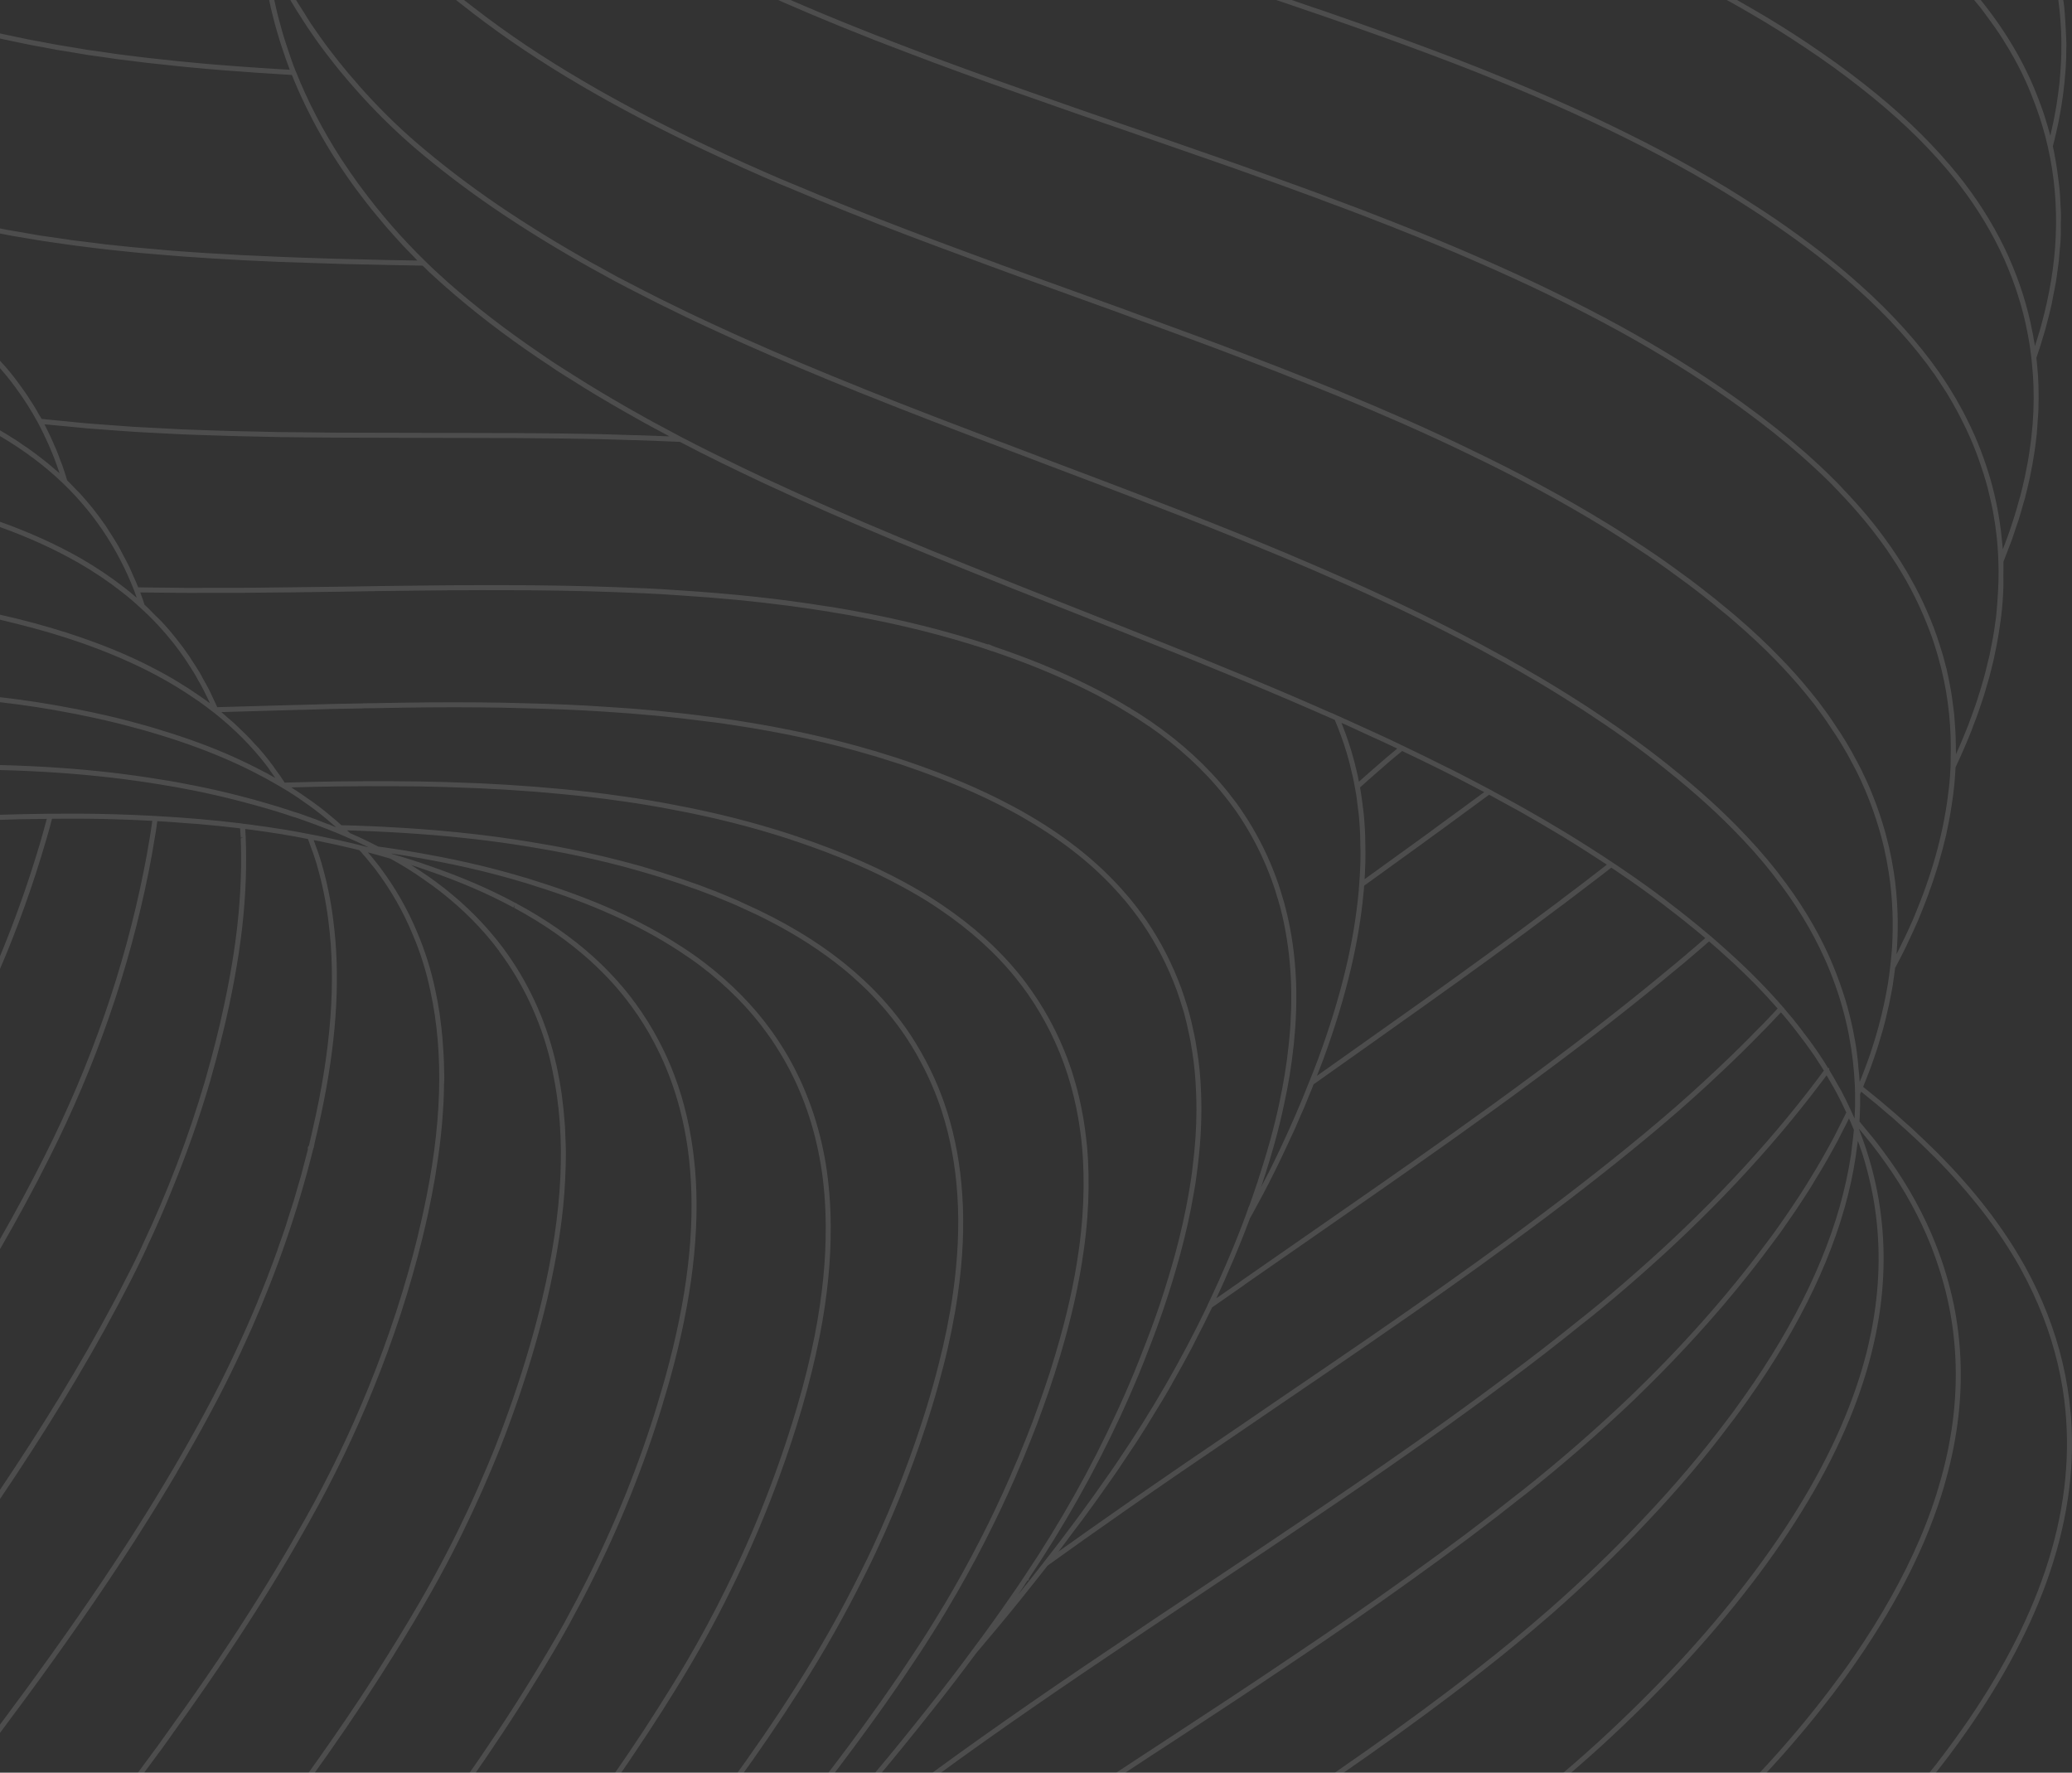 <svg xmlns="http://www.w3.org/2000/svg" width="588" height="503" viewBox="0 0 588 503" fill="none"><rect x="0" y="0" width="588" height="503" fill="#333333" stroke="none"/><path d="M532.583 313.357C533.518 314.15 534.423 314.914 535.331 315.708C535.925 316.217 536.548 316.727 537.114 317.208C538.077 318.058 539.012 318.906 539.946 319.757C540.428 320.181 540.936 320.606 541.39 321.059C542.778 322.305 544.137 323.579 545.467 324.853C546.573 325.929 547.677 327.005 548.753 328.081L548.923 328.223C559.26 338.671 567.218 348.949 573.192 359.567C573.278 359.793 573.39 359.963 573.476 360.105C575.883 364.493 577.978 368.967 579.707 373.384C583.19 382.332 585.37 391.534 586.192 400.793C586.247 401.416 586.305 402.039 586.333 402.69C587.381 417.499 585.058 432.959 579.366 448.616C574.07 463.283 565.715 478.488 554.53 493.835C552.803 496.214 551.103 498.479 549.461 500.602C548.074 502.357 546.658 504.142 545.156 505.982C544.929 506.265 544.703 506.548 544.448 506.831H546.288C546.317 506.831 546.317 506.803 546.345 506.803C547.761 505.019 549.177 503.235 550.565 501.48C552.236 499.356 553.963 497.063 555.69 494.656C566.933 479.196 575.345 463.878 580.696 449.098C586.446 433.242 588.824 417.583 587.748 402.633C587.721 401.954 587.663 401.302 587.578 400.652C586.757 391.279 584.549 381.935 581.009 372.846C579.281 368.401 577.157 363.871 574.664 359.341C574.58 359.227 574.551 359.171 574.467 359.001C568.378 348.157 560.364 337.765 549.914 327.232L549.744 327.062C548.639 325.986 547.563 324.91 546.431 323.834C545.099 322.56 543.712 321.258 542.324 319.955C541.899 319.587 541.445 319.191 541.021 318.822C540.03 317.917 539.011 317.01 537.99 316.104C537.368 315.566 536.687 315 536.065 314.462C535.187 313.698 534.309 312.962 533.404 312.197C532.582 311.518 531.704 310.838 530.855 310.13C530.147 309.564 529.466 308.997 528.731 308.403C528.786 308.261 528.844 308.091 528.9 307.95C529.948 305.401 530.91 302.882 531.761 300.361C531.817 300.277 531.845 300.164 531.874 300.05C532.753 297.558 533.488 295.095 534.196 292.632C534.225 292.49 534.281 292.321 534.338 292.179C534.366 292.122 534.82 290.423 534.82 290.338C535.13 289.205 535.385 288.044 535.641 286.884C535.782 286.289 535.925 285.694 536.066 285.1C536.463 283.174 536.83 281.277 537.171 279.38L537.198 279.041C537.425 277.569 537.623 276.125 537.793 274.68C538.841 272.726 539.86 270.716 540.852 268.706C541.135 268.083 541.419 267.431 541.73 266.809C542.324 265.535 542.946 264.26 543.513 262.957C543.543 262.929 544.221 261.344 544.278 261.259C544.618 260.381 544.986 259.532 545.326 258.682C545.921 257.238 546.486 255.766 547.025 254.322C547.223 253.84 547.366 253.359 547.534 252.878C547.902 251.915 548.242 250.923 548.582 249.933C548.781 249.367 548.95 248.828 549.12 248.262C549.404 247.356 549.715 246.479 549.971 245.601C550.168 244.978 550.309 244.383 550.479 243.788C550.734 242.939 550.961 242.118 551.187 241.268C551.357 240.645 551.5 240.023 551.669 239.4C551.868 238.578 552.065 237.786 552.263 236.964C552.405 236.341 552.519 235.719 552.66 235.068C552.83 234.274 553 233.482 553.141 232.717C553.255 232.066 553.368 231.443 553.482 230.792C553.595 230.027 553.738 229.234 553.849 228.47C553.963 227.847 554.049 227.196 554.133 226.573C554.189 226.063 554.274 225.554 554.332 225.044C554.332 224.959 554.557 222.949 554.586 222.779C554.643 222.241 554.67 221.731 554.727 221.221C554.727 220.967 554.756 220.712 554.784 220.457C554.87 219.495 554.897 218.588 554.954 217.711C556.596 214.228 558.097 210.773 559.456 207.347C559.655 206.838 559.853 206.328 560.023 205.79C560.504 204.601 560.958 203.412 561.382 202.194C561.609 201.515 561.836 200.864 562.061 200.184C562.401 199.137 562.769 198.117 563.082 197.098C563.308 196.362 563.506 195.597 563.733 194.861C564.016 193.927 564.299 192.992 564.554 192.058C564.752 191.266 564.951 190.473 565.149 189.708C565.347 188.802 565.601 187.924 565.8 187.046C565.971 186.254 566.112 185.461 566.281 184.696C566.452 183.818 566.649 182.941 566.792 182.091C566.933 181.299 567.046 180.562 567.189 179.798C567.273 179.175 567.387 178.552 567.471 177.957C567.5 177.872 567.783 175.805 567.783 175.805L567.868 175.069C567.868 174.956 567.897 174.814 567.924 174.672C568.236 172.039 568.433 169.406 568.519 166.857C568.575 165.64 568.519 164.507 568.519 163.318C568.547 162.016 568.575 160.656 568.546 159.382C569 158.221 569.425 157.061 569.878 155.928C570.189 155.05 570.557 154.2 570.87 153.351C571.294 152.162 571.662 150.973 572.059 149.783C572.342 148.962 572.653 148.141 572.908 147.32C573.361 145.904 573.729 144.517 574.126 143.101L574.636 141.402C575.145 139.42 575.599 137.495 576.023 135.569C576.534 133.135 576.987 130.671 577.355 128.236C577.496 127.245 577.637 126.282 577.75 125.291C577.75 125.178 577.78 125.064 577.78 124.979C577.78 124.979 577.977 123.196 578.006 123.054C578.12 121.837 578.176 120.591 578.261 119.345C578.317 118.411 578.431 117.505 578.458 116.57C578.544 114.163 578.544 111.785 578.488 109.349C578.431 107.594 578.317 105.754 578.12 103.772C578.063 103.036 577.978 102.299 577.893 101.535C577.921 101.478 577.921 101.422 577.95 101.365C578.686 99.27 579.337 97.175 579.904 95.192C579.933 95.164 579.933 95.136 579.933 95.108L580.045 94.74C580.271 94.003 580.498 93.267 580.668 92.531C581.263 90.407 581.773 88.284 582.254 86.189C582.395 85.509 582.509 84.858 582.622 84.178C582.905 82.763 583.217 81.347 583.444 79.931C583.585 79.138 583.67 78.346 583.784 77.553C583.954 76.278 584.152 75.005 584.293 73.731C584.378 72.881 584.435 72.032 584.492 71.21C584.576 70.276 584.689 69.314 584.746 68.407C584.746 68.351 584.83 66.482 584.83 66.397C584.86 65.435 584.83 64.472 584.83 63.509C584.86 62.462 584.888 61.414 584.859 60.338C584.83 59.489 584.775 58.668 584.717 57.818C584.662 56.516 584.606 55.213 584.492 53.939C584.406 52.835 584.236 51.731 584.095 50.626C583.898 49.012 583.67 47.398 583.387 45.813C583.133 44.368 582.906 42.925 582.566 41.537C582.593 41.424 582.623 41.339 582.623 41.254C583.19 39.159 583.641 37.063 584.095 34.968C584.151 34.6 584.236 34.204 584.322 33.807C584.717 31.768 585.057 29.73 585.341 27.72C585.397 27.238 585.483 26.756 585.538 26.275C585.794 24.265 585.992 22.254 586.133 20.272C586.162 19.933 586.191 19.593 586.219 19.225C586.332 17.356 586.388 15.459 586.388 13.591C586.388 13.392 586.416 13.194 586.416 13.024V12.656C586.416 12.401 586.416 12.146 586.388 11.892C586.388 11.184 586.105 5.606 585.992 4.36C585.907 3.397 585.851 2.435 585.737 1.5C585.567 0.056 585.313 -1.387 585.086 -2.832H583.698C584.321 0.934 584.717 4.728 584.888 8.551L584.916 8.607C585 10.844 585.029 13.109 584.972 15.402C584.944 15.629 584.944 15.827 584.944 16.026C584.888 18.234 584.717 20.471 584.519 22.708C584.491 23.019 584.462 23.331 584.434 23.67C584.18 25.85 583.897 28.059 583.527 30.296C583.443 30.664 583.386 31.032 583.33 31.4C582.933 33.608 582.481 35.874 581.943 38.111C581.914 38.252 581.884 38.394 581.857 38.507C581.743 38.139 581.63 37.771 581.546 37.403C581.376 36.865 581.235 36.298 581.065 35.732C580.781 34.77 580.498 33.835 580.186 32.872C579.987 32.334 579.819 31.796 579.649 31.259C579.279 30.211 578.911 29.192 578.516 28.172C578.344 27.72 578.175 27.266 577.977 26.813C577.411 25.341 576.788 23.868 576.109 22.396C574.777 19.479 573.22 16.45 571.436 13.449C568.207 7.927 564.298 2.491 559.739 -2.832H557.871C558.52 -2.068 559.144 -1.275 559.795 -0.511C560.589 0.452 561.411 1.387 562.174 2.349C563.138 3.596 563.987 4.841 564.892 6.058C565.403 6.795 565.969 7.503 566.451 8.239C567.81 10.192 569.056 12.175 570.217 14.157C571.972 17.13 573.53 20.102 574.833 22.99C575.938 25.426 576.9 27.889 577.807 30.353C579.165 34.119 580.299 37.884 581.148 41.678C583.018 49.862 583.754 58.384 583.385 67.048C583.045 75.147 581.658 83.584 579.307 92.164C579.137 92.9 578.911 93.607 578.684 94.344L578.57 94.712C578.259 95.844 577.835 97.034 577.467 98.195C577.381 97.487 577.267 96.835 577.126 96.156C577.041 95.477 576.9 94.825 576.759 94.146C575.4 87.067 573.19 80.017 570.103 73.079L570.019 72.881C566.79 65.689 562.599 58.695 557.558 52.07C556.17 50.229 554.698 48.474 553.339 46.86C546.597 38.932 538.612 31.371 528.927 23.783C523.971 19.876 518.76 16.138 513.011 12.287C508.111 9.003 502.958 5.775 497.662 2.717C494.49 0.849 491.205 -0.992 487.807 -2.833H484.804C488.996 -0.596 493.046 1.641 496.953 3.934C502.22 6.992 507.346 10.192 512.218 13.477C517.966 17.27 523.12 21.037 528.048 24.916C537.677 32.447 545.578 39.923 552.261 47.765C553.621 49.379 555.065 51.107 556.424 52.919C561.409 59.46 565.544 66.368 568.771 73.56L568.857 73.758C571.83 80.469 574.04 87.434 575.37 94.428C575.511 95.079 575.624 95.73 575.738 96.382C576.021 97.996 576.248 99.61 576.446 101.365L576.474 101.535C576.559 102.328 576.645 103.092 576.701 103.885C576.899 105.867 577.013 107.651 577.069 109.407C577.239 114.248 577.04 119.091 576.502 123.762V123.791C576.332 125.207 576.164 126.594 575.936 128.038C575.596 130.416 575.143 132.852 574.634 135.259C574.237 137.07 573.812 138.883 573.331 140.723C573.161 141.317 572.991 141.912 572.821 142.478C572.481 143.753 572.113 145.026 571.716 146.301C571.519 147.009 571.263 147.716 571.037 148.424C570.668 149.585 570.273 150.775 569.847 151.935C569.565 152.7 569.281 153.464 568.998 154.229C568.8 154.795 568.573 155.333 568.346 155.899C568.346 155.616 568.319 155.333 568.29 155.05C568.233 154.483 568.177 153.917 568.12 153.351C568.036 152.388 567.922 151.426 567.809 150.463C567.752 149.925 567.668 149.359 567.582 148.82C567.441 147.801 567.271 146.782 567.101 145.763C567.015 145.31 566.93 144.828 566.846 144.375C566.563 142.903 566.252 141.459 565.912 140.015C565.599 138.713 565.26 137.439 564.891 136.136C564.496 134.749 564.042 133.361 563.589 131.974C562.712 129.284 561.635 126.509 560.332 123.479C559.511 121.667 558.775 120.081 558.011 118.609C557.557 117.646 557.048 116.712 556.481 115.693C555.49 113.852 554.527 112.181 553.508 110.568L552.374 108.756L551.128 106.887C550.817 106.462 550.534 106.009 550.223 105.557C544.305 97.119 536.799 88.822 527.964 80.923C520.996 74.637 513.097 68.492 503.836 62.15C501.994 60.905 500.126 59.658 498.256 58.469C487.185 51.221 475.176 44.453 461.583 37.743C448.981 31.457 435.104 25.37 419.217 19.055C411.514 15.998 403.045 12.826 392.596 9.06L392.114 8.89C386.705 6.965 381.041 4.955 375.208 2.945C374.528 2.718 373.82 2.463 373.14 2.265C371.696 1.755 370.224 1.246 368.778 0.765L365.41 -0.397C363.006 -1.218 360.569 -2.01 358.162 -2.832H353.603L357.626 -1.501C360.061 -0.68 362.524 0.113 364.96 0.934L368.33 2.095C369.773 2.604 371.219 3.086 372.719 3.596C373.399 3.822 374.078 4.048 374.729 4.275C380.563 6.285 386.256 8.295 391.636 10.221L392.145 10.391C402.567 14.157 411.007 17.327 418.681 20.357C434.569 26.672 448.389 32.759 460.963 38.988C474.499 45.699 486.45 52.438 497.495 59.658C499.335 60.847 501.205 62.093 503.018 63.339C512.249 69.625 520.094 75.713 527.033 81.97C535.783 89.785 543.203 97.996 549.065 106.349C549.348 106.802 549.66 107.254 549.999 107.736L552.323 111.304C553.313 112.917 554.275 114.56 555.296 116.457C555.777 117.363 556.287 118.297 556.739 119.232C557.504 120.704 558.241 122.261 559.033 124.045C560.336 127.018 561.384 129.765 562.235 132.427C562.716 133.814 563.14 135.173 563.537 136.532C563.905 137.806 564.245 139.052 564.527 140.355C564.895 141.884 565.235 143.412 565.548 144.97C566.425 149.642 566.964 154.427 567.105 159.269C567.275 162.978 567.105 166.829 566.822 170.764C566.708 172.011 566.651 173.228 566.51 174.502C566.483 174.615 566.483 174.757 566.483 174.842V174.955L566.397 175.465L566.256 176.484C566.057 178.041 565.802 179.627 565.519 181.213C565.434 181.75 565.321 182.26 565.208 182.798C565.009 183.874 564.811 184.922 564.584 185.998C564.443 186.649 564.273 187.272 564.103 187.923C563.876 188.886 563.651 189.877 563.395 190.84C563.225 191.548 563.027 192.227 562.829 192.906C562.573 193.841 562.29 194.804 562.008 195.738C561.781 196.474 561.554 197.182 561.327 197.89C561.016 198.824 560.733 199.759 560.393 200.693C560.138 201.429 559.884 202.166 559.6 202.902C559.26 203.837 558.92 204.742 558.581 205.677C558.269 206.441 557.987 207.178 557.674 207.942C557.306 208.848 556.938 209.754 556.541 210.688C556.201 211.453 555.89 212.246 555.522 213.01C555.38 213.35 555.21 213.69 555.068 214.03C555.068 213.407 555.041 212.784 555.041 212.161C555.041 211.17 555.012 210.207 554.983 209.245C554.955 208.055 554.871 206.895 554.785 205.705C554.729 204.686 554.644 203.638 554.558 202.619C554.417 201.373 554.247 200.127 554.077 198.881C553.936 198.004 553.85 197.098 553.68 196.192C553.313 194.04 552.888 191.916 552.406 189.821L552.293 189.424C552.264 189.283 552.236 189.142 552.18 189.028C551.614 186.706 551.018 184.668 550.396 182.799C549.49 179.883 548.356 176.881 547.026 173.823C545.61 170.482 543.91 167.084 542.013 163.799C541.758 163.29 541.446 162.78 541.135 162.242C539.974 160.288 538.757 158.335 537.425 156.409C536.887 155.588 536.32 154.767 535.755 154.002C532.158 148.906 528.023 143.951 523.152 138.882C522.784 138.429 522.387 138.033 522.047 137.693C521.82 137.467 521.622 137.24 521.395 137.013L520.744 136.362C518.338 133.927 515.675 131.435 512.532 128.632C512.361 128.518 512.22 128.348 512.078 128.236C507.095 123.846 501.488 119.401 495.37 114.956C493.954 113.908 492.481 112.86 491.008 111.841C481.805 105.357 471.468 98.958 460.338 92.814C447.906 85.99 434.142 79.308 419.417 72.909C412.167 69.737 404.549 66.594 396.846 63.565C396.535 63.423 396.223 63.31 395.856 63.168C389.625 60.705 383.281 58.269 377.051 55.976C376.173 55.636 375.324 55.325 374.445 54.985C369.263 53.088 363.77 51.078 357.482 48.841C355.387 48.076 353.177 47.312 350.884 46.49C343.833 44.028 336.78 41.564 329.757 39.129C329.106 38.902 328.512 38.675 327.917 38.506C325.368 37.6 322.875 36.722 320.326 35.873C310.557 32.503 300.135 28.907 289.713 25.198L286.202 23.952C284.899 23.5 283.568 23.017 282.265 22.565C276.46 20.47 270.654 18.374 264.878 16.223L264.112 15.939C260.318 14.495 256.523 13.079 252.757 11.608C252.134 11.381 251.538 11.127 250.774 10.815C250.265 10.645 249.754 10.447 249.244 10.248L248.452 9.938C237.323 5.577 227.298 1.387 217.953 -2.832H214.499C224.665 1.812 235.653 6.427 247.943 11.269L248.737 11.58C249.245 11.778 249.785 11.977 250.379 12.203C251.002 12.458 251.625 12.713 252.277 12.939C256.043 14.383 259.81 15.827 263.604 17.243L264.396 17.554C270.174 19.706 275.951 21.801 281.785 23.896C283.115 24.35 284.42 24.831 285.722 25.284L289.233 26.529C299.655 30.239 310.077 33.835 319.876 37.204C322.395 38.082 324.916 38.931 327.464 39.837C328.059 40.036 328.654 40.234 329.277 40.461C336.328 42.895 343.38 45.359 350.432 47.822C359.607 51.079 367.054 53.768 373.937 56.316C374.815 56.628 375.693 56.967 376.542 57.308C382.8 59.602 389.116 62.036 395.403 64.5C395.685 64.613 395.969 64.726 396.281 64.867C404.012 67.897 411.601 71.04 418.851 74.211C433.549 80.582 447.284 87.264 459.66 94.06C470.762 100.175 481.041 106.546 490.188 112.974C491.661 113.993 493.106 115.04 494.55 116.089C500.61 120.505 506.19 124.951 511.146 129.312C511.286 129.425 511.428 129.538 511.654 129.765C514.713 132.483 517.348 134.946 519.726 137.325C519.953 137.579 520.179 137.806 520.405 138.033C520.604 138.231 520.802 138.429 521.028 138.684C521.369 139.023 521.736 139.391 522.104 139.816C526.947 144.885 531.025 149.783 534.623 154.823C535.189 155.587 535.726 156.38 536.264 157.202C537.567 159.099 538.785 161.024 539.917 162.978C540.201 163.487 540.512 163.969 540.795 164.478C542.665 167.763 544.307 171.076 545.724 174.389C547.026 177.39 548.158 180.363 549.064 183.223C549.659 185.063 550.225 187.102 550.82 189.395L550.906 189.763C550.961 189.905 550.99 190.074 551.018 190.188C553.001 198.399 553.822 206.865 553.567 215.416C553.539 216.124 553.567 216.803 553.539 217.511C553.483 219.096 553.341 220.796 553.199 222.551H553.171L553.085 223.514L553.001 224.08C551.782 235.095 548.753 246.562 543.995 258.171C543.57 259.276 543.089 260.408 542.608 261.512C541.362 264.344 540.03 267.118 538.671 269.837C538.53 270.148 538.36 270.46 538.19 270.771C538.19 270.686 538.217 270.629 538.217 270.573C538.274 269.95 538.303 269.355 538.331 268.845C538.557 265.391 538.614 261.965 538.473 258.652C538.331 254.858 537.99 251.092 537.425 247.44C536.687 242.626 535.584 237.87 534.139 233.282C533.234 230.338 532.129 227.252 530.713 223.882C530.345 223.005 529.948 222.098 529.467 221.079C528.618 219.182 527.767 217.511 526.918 215.954C525.049 212.359 522.925 208.819 520.574 205.421C519.244 203.382 517.771 201.344 516.072 199.107C515.279 198.116 514.485 197.097 513.664 196.106C510.946 192.765 508.001 189.48 504.942 186.365C501.347 182.628 497.353 178.89 492.708 174.898C491.49 173.879 490.273 172.831 489.055 171.868C487.469 170.537 485.883 169.263 484.27 168.017C481.297 165.667 478.238 163.374 475.179 161.193L474.443 160.655C473.083 159.664 471.696 158.702 470.307 157.739C469.034 156.861 467.788 156.04 466.513 155.191C463.143 152.954 459.66 150.689 456.147 148.537C444.197 141.203 431.029 134.096 417.038 127.414C411.63 124.781 405.823 122.091 398.743 118.948L398.575 118.891C393.08 116.456 387.218 113.965 380.109 111.02L373.653 108.415C366.516 105.555 359.436 102.809 352.669 100.232C344.228 97.004 335.648 93.861 328.371 91.2L323.952 89.586C322.337 88.991 320.724 88.396 319.11 87.802L317.637 87.264C311.039 84.885 304.412 82.478 297.813 80.101C295.009 79.11 292.206 78.09 289.402 77.071L283.682 75.004C283.484 74.89 283.314 74.834 283.115 74.777L282.889 74.692C272.156 70.756 260.686 66.509 249.528 62.148L245.677 60.648C244.091 60.025 242.505 59.402 240.919 58.751C235.368 56.542 229.677 54.192 223.983 51.786C223.275 51.502 222.567 51.191 221.859 50.907L221.265 50.653C218.462 49.463 215.686 48.218 212.882 46.972C212.033 46.604 211.212 46.264 210.363 45.84C196.655 39.695 184.592 33.721 173.489 27.548C170.857 26.104 168.251 24.604 165.504 22.989C154.006 16.251 144.01 9.54 134.863 2.461C132.711 0.849 130.53 -0.878 128.208 -2.832H126C126.113 -2.747 126.225 -2.634 126.338 -2.549C129.057 -0.255 131.578 1.727 133.985 3.568C143.189 10.675 153.242 17.442 164.769 24.209C167.544 25.822 170.149 27.323 172.811 28.796C183.941 34.968 196.032 40.971 209.768 47.115C210.618 47.541 211.467 47.908 212.316 48.276C215.093 49.522 217.896 50.768 220.728 51.957L221.295 52.212C222.03 52.524 222.738 52.806 223.446 53.09C229.139 55.496 234.83 57.847 240.41 60.083C241.997 60.706 243.581 61.329 245.167 61.952L248.991 63.481C260.177 67.813 271.676 72.089 282.407 76.024L282.663 76.109C282.776 76.137 282.917 76.194 283.115 76.279L288.921 78.403C291.724 79.422 294.529 80.441 297.333 81.432C303.93 83.81 310.558 86.217 317.156 88.596L318.627 89.133C320.243 89.728 321.856 90.323 323.47 90.917L327.889 92.531C335.167 95.193 343.747 98.336 352.159 101.563C358.927 104.14 365.978 106.887 373.115 109.747L379.572 112.352C386.68 115.268 392.541 117.788 397.98 120.167L398.262 120.308H398.291C405.314 123.423 411.062 126.084 416.415 128.689C430.375 135.343 443.489 142.45 455.382 149.727C458.922 151.907 462.377 154.144 465.72 156.381C466.993 157.202 468.239 158.052 469.486 158.901C470.873 159.864 472.26 160.827 473.621 161.818L474.356 162.356C477.386 164.536 480.445 166.801 483.39 169.123C484.976 170.369 486.562 171.642 488.148 172.974C489.394 173.936 490.583 174.956 491.829 176.031C496.389 179.939 500.354 183.648 503.951 187.357C506.951 190.444 509.869 193.672 512.56 196.984C513.381 197.975 514.173 198.995 514.938 199.957C516.609 202.166 518.081 204.204 519.384 206.215C521.705 209.585 523.829 213.067 525.671 216.635C526.52 218.164 527.341 219.806 528.248 221.788C528.644 222.666 529.041 223.543 529.408 224.422C530.797 227.763 531.9 230.792 532.778 233.68C534.223 238.239 535.299 242.939 536.007 247.667C536.573 251.263 536.913 254.973 537.055 258.681C537.112 260.324 537.14 261.994 537.112 263.665C537.112 265.363 537.026 267.034 536.942 268.733C536.828 270.29 536.659 272.301 536.404 274.367C536.234 275.868 536.036 277.34 535.809 278.813L535.753 279.153C535.129 282.975 534.28 286.854 533.26 290.705C532.892 292.092 532.496 293.48 532.07 294.896C531.929 295.349 531.759 295.83 531.617 296.311C531.306 297.246 531.022 298.18 530.711 299.143C530.514 299.681 530.314 300.247 530.117 300.813C529.806 301.663 529.493 302.54 529.154 303.418C528.928 304.013 528.701 304.608 528.474 305.202C528.22 305.825 527.993 306.42 527.738 307.014C527.682 305.598 527.512 304.211 527.369 302.823C527.314 302.059 527.284 301.294 527.171 300.53C526.917 298.237 526.577 295.944 526.125 293.735C525.982 292.8 525.755 291.866 525.558 290.903L525.472 290.535C525.104 288.893 524.709 287.279 524.226 285.523L523.971 284.703C523.887 284.391 523.801 284.108 523.717 283.796C522.668 280.37 521.536 277.227 520.261 274.141C519.864 273.178 519.44 272.216 519.044 271.281C515.475 263.353 510.66 255.482 504.799 247.95C504.685 247.752 504.544 247.582 504.515 247.582C504.402 247.412 504.288 247.242 504.176 247.129C500.748 242.769 497.011 238.578 492.735 234.246C489.563 231.046 486.25 227.904 482.54 224.647C480.727 223.062 478.887 221.505 477.131 220.061C476.677 219.692 476.282 219.353 475.885 219.069C472.571 216.323 469.088 213.633 465.237 210.802C461.244 207.857 457.023 204.912 452.237 201.741C450.878 200.807 449.405 199.873 447.933 198.938C442.949 195.767 438.334 192.935 433.745 190.331C432.443 189.538 431.082 188.773 429.779 188.066C428.279 187.188 426.75 186.338 425.25 185.546C422.248 183.875 418.905 182.091 415.054 180.109C409.788 177.363 404.435 174.701 399.168 172.209C397.779 171.53 396.391 170.879 394.975 170.227C390.727 168.217 386.509 166.32 383.279 164.876C379.966 163.404 376.626 161.931 373.254 160.487C368.214 158.307 362.804 156.014 356.716 153.522C348.334 150.096 339.384 146.529 329.359 142.678L328.029 142.168C326.189 141.432 324.348 140.724 322.506 140.016C315.199 137.213 307.837 134.438 300.501 131.664C295.602 129.823 290.703 127.954 285.747 126.057C285.69 126.057 285.634 126.029 285.464 125.944C284.898 125.745 284.303 125.519 283.766 125.321C272.211 120.932 258.56 115.75 244.995 110.286L244.345 110.003C232.648 105.331 221.518 100.631 211.324 96.072C209.37 95.194 207.416 94.345 205.49 93.439C202.063 91.881 198.693 90.296 195.352 88.71C192.662 87.407 189.971 86.077 187.309 84.774L187.026 84.633C184.25 83.246 181.503 81.83 178.785 80.414C177.568 79.763 176.293 79.112 175.074 78.489C172.923 77.3 170.77 76.11 168.618 74.921L168.419 74.836C158.989 69.57 149.899 63.992 141.431 58.243C133.132 52.581 125.403 46.663 118.464 40.716C112.715 35.79 107.107 30.24 101.813 24.238L101.642 24.011C100.708 22.964 99.802 21.916 98.895 20.84C97.054 18.66 95.27 16.423 93.599 14.215C91.702 11.723 89.918 9.203 88.191 6.655C87.539 5.664 86.945 4.644 86.321 3.654C85.302 2.068 84.281 0.482 83.319 -1.103C83.007 -1.698 82.697 -2.264 82.384 -2.83H80.799C80.855 -2.717 80.94 -2.576 80.997 -2.463C81.535 -1.5 82.073 -0.537 82.64 0.426C83.631 2.125 84.707 3.795 85.782 5.466C86.291 6.258 86.774 7.051 87.312 7.844C88.954 10.279 90.653 12.686 92.465 15.065C94.165 17.302 95.949 19.567 97.818 21.747C98.696 22.823 99.631 23.87 100.564 24.946L100.763 25.173C106.087 31.233 111.75 36.81 117.528 41.794C124.522 47.796 132.283 53.714 140.637 59.405C149.19 65.21 158.364 70.844 167.908 76.168L168.079 76.253C170.173 77.414 172.297 78.575 174.421 79.736C175.64 80.358 176.885 81.01 178.131 81.689C180.85 83.076 183.598 84.492 186.401 85.908L186.684 86.049C189.346 87.352 192.037 88.683 194.727 89.985C198.069 91.571 201.467 93.156 204.894 94.714C206.848 95.62 208.802 96.498 210.756 97.375C220.98 101.934 232.081 106.634 243.805 111.334L244.456 111.589C258.05 117.054 271.7 122.263 283.254 126.624C283.82 126.851 284.387 127.049 284.868 127.219C284.981 127.303 285.18 127.388 285.321 127.417C290.221 129.285 295.12 131.126 300.019 132.994C307.355 135.769 314.689 138.544 321.996 141.347C323.836 142.055 325.677 142.763 327.517 143.499L328.849 144.009C338.874 147.86 347.794 151.399 356.177 154.854C362.265 157.345 367.675 159.61 372.715 161.791C376.058 163.235 379.37 164.707 382.684 166.152C385.913 167.596 390.131 169.521 394.409 171.531C395.795 172.155 397.184 172.806 398.572 173.485C403.81 175.977 409.134 178.638 414.402 181.357C418.253 183.339 421.566 185.122 424.568 186.793C426.07 187.586 427.571 188.407 429.071 189.285C430.403 189.993 431.734 190.785 433.037 191.55C437.596 194.155 442.212 196.958 447.167 200.158C448.64 201.064 450.085 201.998 451.585 203.017C456.23 206.076 460.422 208.992 464.415 211.936C468.209 214.739 471.692 217.43 475.006 220.176C475.402 220.459 475.798 220.799 476.195 221.139C477.98 222.611 479.791 224.14 481.604 225.726C485.285 228.954 488.6 232.068 491.714 235.239C495.962 239.515 499.672 243.705 503.071 248.037C503.184 248.151 503.268 248.264 503.355 248.405L503.609 248.745C509.499 256.277 514.229 264.064 517.74 271.878C518.164 272.784 518.561 273.747 518.958 274.681C520.204 277.711 521.336 280.825 522.357 284.194C522.441 284.506 522.526 284.789 522.611 285.101L522.838 285.894C523.319 287.621 523.744 289.235 524.084 290.849L524.168 291.217C524.367 292.151 524.594 293.058 524.735 293.992C525.614 298.494 526.151 303.223 526.378 308.008C526.406 308.716 526.435 309.424 526.435 310.16V314.039C526.435 314.464 526.406 314.945 526.378 315.369C526.378 315.823 526.349 316.219 526.322 316.672L526.292 317.38C526.065 316.898 525.868 316.418 525.641 315.964L525.557 315.738C525.471 315.596 525.416 315.455 525.386 315.369C524.481 313.359 523.489 311.349 522.441 309.367C522.13 308.801 521.79 308.291 521.479 307.725C520.742 306.394 520.006 305.063 519.212 303.789V303.761L519.128 303.619L519.099 303.081H518.788C518.731 302.996 518.703 302.939 518.647 302.854C518.193 302.118 517.796 301.467 517.401 300.844C517.372 300.816 517.372 300.816 517.345 300.787C516.92 300.108 516.523 299.513 516.126 298.919C514.455 296.455 512.699 294.077 510.973 291.868C509.584 290.028 508.055 288.188 506.384 286.234V286.205L505.959 285.724C501.485 280.57 496.415 275.418 490.922 270.462C489.335 269.018 487.75 267.631 486.107 266.187L485.485 265.648C485.455 265.62 485.428 265.62 485.399 265.592L485.002 265.252C482.823 263.411 480.812 261.769 478.97 260.297C477.272 258.909 475.6 257.635 474.099 256.503C473.618 256.106 473.108 255.71 472.627 255.342C468.662 252.34 464.499 249.367 460.307 246.536C459.4 245.885 458.467 245.29 457.589 244.724L457.532 244.667C453.397 241.921 448.98 239.089 443.996 236.059C440.03 233.654 436.037 231.331 432.158 229.151C429.439 227.622 426.635 226.093 423.832 224.593V224.564L422.868 224.054C420.009 222.526 417.093 221.025 414.202 219.525C412.844 218.817 411.456 218.137 410.067 217.458C406.273 215.56 402.252 213.578 398.088 211.596L398.032 211.568C397.947 211.539 397.863 211.483 397.777 211.454L397.636 211.398C397.494 211.313 397.353 211.228 397.21 211.172L396.928 211.03C394.096 209.671 391.235 208.369 388.376 207.065C387.214 206.528 386.052 206.018 384.892 205.48L382.342 204.319C381.521 203.952 380.672 203.583 379.85 203.187L379.766 203.158C379.709 203.13 379.652 203.13 379.596 203.102L377.925 202.309V202.365C374.102 200.666 370.251 198.996 366.371 197.325C358.016 193.757 349.209 190.105 339.438 186.141L337.427 185.348C336.436 184.951 335.445 184.527 334.454 184.159C324.004 179.94 313.469 175.778 302.962 171.643L289.029 166.122C284.555 164.339 280.08 162.554 275.605 160.743C268.497 157.911 262.097 155.306 256.037 152.786C255.924 152.729 255.838 152.701 255.611 152.616C240.942 146.5 229.161 141.318 218.514 136.363C218.258 136.25 217.975 136.109 217.72 135.996L217.012 135.684C214.804 134.637 212.68 133.617 210.583 132.626C204.382 129.625 198.718 126.822 193.451 124.075C190.676 122.603 187.9 121.131 185.182 119.659C184.728 119.375 184.274 119.12 183.85 118.922L178.216 115.75C172.636 112.552 167.766 109.635 163.348 106.832C161.762 105.84 160.175 104.822 158.617 103.831L156.89 102.698C155.73 101.905 154.539 101.14 153.379 100.319C143.608 93.665 134.999 87.04 127.041 80.046L126.306 79.367C125.795 78.913 125.286 78.461 124.776 77.98C123.474 76.818 122.142 75.573 120.726 74.157C114.156 67.758 107.982 60.679 102.404 53.119C100.478 50.514 98.638 47.853 96.881 45.191C91.671 37.121 87.337 28.797 83.967 20.302H83.94C82.976 17.867 82.127 15.404 81.333 12.941C81.222 12.601 81.079 12.233 80.994 11.893C80.23 9.543 79.578 7.165 78.955 4.786C78.841 4.333 78.728 3.879 78.615 3.455C78.133 1.388 77.652 -0.736 77.257 -2.83H75.812C75.812 -2.774 75.841 -2.689 75.841 -2.633C75.953 -1.981 76.095 -1.33 76.236 -0.678C76.436 0.227 76.604 1.134 76.803 2.011C76.974 2.719 77.144 3.399 77.312 4.078C77.539 4.928 77.738 5.806 77.965 6.655C78.162 7.363 78.36 8.042 78.559 8.75C78.814 9.571 79.041 10.421 79.295 11.242C79.522 11.95 79.749 12.658 79.975 13.366C80.23 14.187 80.514 15.008 80.797 15.801C81.022 16.537 81.306 17.245 81.56 17.953C81.787 18.576 82.014 19.199 82.24 19.793C81.108 19.737 79.947 19.652 78.814 19.595C77.482 19.51 76.208 19.425 74.877 19.34C73.49 19.256 72.074 19.142 70.658 19.057C69.356 18.972 68.081 18.887 66.778 18.774C65.305 18.661 63.833 18.548 62.389 18.434C61.114 18.321 59.839 18.208 58.566 18.123C57.064 17.981 55.564 17.84 54.062 17.698C52.788 17.585 51.514 17.471 50.24 17.329C48.682 17.16 47.125 16.99 45.538 16.82C44.32 16.679 43.102 16.565 41.858 16.424C40.242 16.226 38.629 16.027 37.043 15.829C35.824 15.659 34.606 15.517 33.389 15.376C31.803 15.149 30.189 14.923 28.574 14.668C27.358 14.498 26.11 14.328 24.893 14.158C23.251 13.903 21.637 13.62 19.994 13.337C18.776 13.139 17.587 12.969 16.398 12.743C14.727 12.459 13.055 12.12 11.385 11.808C10.196 11.582 9.034 11.383 7.875 11.157C6.175 10.817 4.476 10.449 2.776 10.081C1.842 9.882 0.936 9.684 0.001 9.486V10.93C1.106 11.185 2.266 11.412 3.4 11.666C4.816 11.949 6.232 12.261 7.648 12.544C9.091 12.856 10.564 13.11 12.037 13.366C13.425 13.649 14.812 13.904 16.199 14.159C17.728 14.413 19.23 14.668 20.759 14.895C22.09 15.121 23.421 15.348 24.78 15.575C26.337 15.801 27.896 15.999 29.453 16.226C30.728 16.424 32.03 16.622 33.303 16.792C34.946 16.99 36.561 17.189 38.175 17.386C39.393 17.556 40.583 17.698 41.799 17.84C43.471 18.037 45.142 18.208 46.813 18.378C47.946 18.519 49.078 18.632 50.24 18.745C51.995 18.944 53.751 19.085 55.534 19.256C56.526 19.34 57.545 19.453 58.566 19.538C60.519 19.708 62.444 19.85 64.399 20.02C65.192 20.076 66.013 20.133 66.805 20.189C69.015 20.36 71.195 20.53 73.376 20.671C73.885 20.699 74.396 20.728 74.877 20.756C77.539 20.954 80.201 21.096 82.807 21.266C82.835 21.351 82.891 21.464 82.948 21.549C84.024 24.239 85.213 26.929 86.488 29.562C86.516 29.675 86.573 29.789 86.629 29.874C87.932 32.564 89.32 35.225 90.82 37.886C90.85 37.943 90.877 37.999 90.934 38.084C92.436 40.746 94.049 43.408 95.749 46.013C95.776 46.041 95.776 46.098 95.806 46.126C97.532 48.759 99.346 51.392 101.27 53.969C102.631 55.809 104.047 57.622 105.463 59.406C105.944 60 106.453 60.595 106.934 61.19C107.898 62.351 108.861 63.54 109.852 64.672C110.447 65.352 111.041 66.003 111.636 66.683C112.571 67.702 113.476 68.722 114.411 69.74C115.063 70.42 115.714 71.072 116.365 71.751C117.073 72.487 117.753 73.223 118.461 73.931C116.818 73.903 115.176 73.875 113.533 73.846C112.06 73.818 110.56 73.79 109.058 73.762C107.161 73.705 105.264 73.677 103.394 73.62C101.81 73.592 100.195 73.535 98.609 73.507C96.854 73.451 95.069 73.394 93.314 73.365C91.642 73.309 90.001 73.252 88.329 73.196C86.63 73.167 84.959 73.082 83.289 73.026C81.589 72.97 79.918 72.913 78.247 72.828C76.605 72.772 74.962 72.687 73.32 72.602C71.649 72.545 69.951 72.46 68.279 72.375C66.665 72.29 65.108 72.205 63.522 72.092C61.823 72.007 60.123 71.922 58.453 71.808C56.894 71.724 55.365 71.582 53.836 71.497C52.138 71.355 50.438 71.242 48.766 71.129C47.266 71.016 45.793 70.874 44.321 70.732C42.593 70.591 40.894 70.449 39.195 70.279C37.751 70.166 36.306 69.996 34.862 69.855C33.163 69.656 31.463 69.487 29.793 69.317C28.348 69.147 26.961 68.948 25.545 68.779C23.846 68.581 22.146 68.382 20.476 68.156C19.06 67.958 17.672 67.759 16.256 67.533C14.614 67.306 12.971 67.08 11.328 66.825C9.912 66.599 8.496 66.344 7.08 66.089C5.494 65.834 3.881 65.551 2.294 65.268C1.53 65.126 0.765 64.984 0 64.814V66.258C1.133 66.485 2.265 66.712 3.399 66.909C5.013 67.193 6.656 67.448 8.269 67.731C9.658 67.957 11.017 68.184 12.404 68.41C14.074 68.665 15.746 68.892 17.445 69.146C18.805 69.345 20.164 69.543 21.551 69.712C23.278 69.939 25.007 70.138 26.734 70.364C28.093 70.534 29.452 70.704 30.812 70.845C32.595 71.043 34.408 71.213 36.221 71.411C37.523 71.525 38.854 71.666 40.185 71.808C42.083 71.978 43.981 72.148 45.906 72.29C47.152 72.403 48.427 72.516 49.7 72.601C51.683 72.771 53.694 72.912 55.704 73.026C56.923 73.11 58.112 73.195 59.33 73.28C61.454 73.422 63.578 73.535 65.702 73.649C66.835 73.705 67.967 73.79 69.1 73.847C71.366 73.96 73.658 74.045 75.925 74.158C76.974 74.187 77.993 74.243 79.011 74.3C81.56 74.385 84.11 74.47 86.686 74.555C87.48 74.583 88.244 74.611 89.066 74.639C92.039 74.753 95.068 74.838 98.1 74.923C98.497 74.923 98.864 74.923 99.232 74.951C103.197 75.037 107.19 75.121 111.182 75.206C114.1 75.262 116.988 75.319 119.934 75.375C120.359 75.801 120.756 76.169 121.152 76.565C121.377 76.791 121.633 77.018 121.86 77.245C122.539 77.868 123.19 78.462 123.813 79.028C124.323 79.51 124.833 79.963 125.342 80.415L126.108 81.095C134.094 88.145 142.759 94.827 152.558 101.481C153.747 102.302 154.936 103.095 156.126 103.86L157.825 105.021C159.411 106.04 160.997 107.059 162.583 108.022C167.029 110.854 171.9 113.77 177.508 116.97L183.199 120.169C183.623 120.367 184.049 120.622 184.502 120.877C186.314 121.868 188.155 122.859 189.995 123.822C188.892 123.793 187.758 123.737 186.655 123.708L186.314 123.68C184.417 123.595 182.491 123.538 180.509 123.482H179.942C176.856 123.368 173.741 123.284 170.598 123.199L169.776 123.17C162.667 123.029 155.022 122.944 146.44 122.887H143.749C140.239 122.858 136.669 122.858 133.129 122.858C128.797 122.83 124.436 122.83 120.104 122.83C112.173 122.83 104.188 122.801 96.201 122.773C95.068 122.745 93.936 122.745 92.803 122.745C90.623 122.717 88.442 122.689 86.234 122.66C83.853 122.66 81.446 122.632 79.04 122.604C77.085 122.547 75.133 122.519 73.177 122.462C70.572 122.405 67.939 122.377 65.333 122.292C63.238 122.235 61.114 122.151 59.017 122.094C56.583 122.009 54.147 121.924 51.711 121.839C49.587 121.726 47.492 121.612 45.397 121.499C42.99 121.386 40.553 121.273 38.175 121.131C36.08 120.99 34.011 120.82 31.945 120.678C29.565 120.508 27.158 120.339 24.807 120.14C22.769 119.97 20.759 119.744 18.748 119.546C16.425 119.319 14.103 119.121 11.809 118.866C11.498 118.329 11.158 117.79 10.847 117.252C10.534 116.686 10.223 116.12 9.884 115.582C9.488 114.902 9.063 114.279 8.637 113.628C8.355 113.147 8.042 112.665 7.731 112.212C7.221 111.448 6.683 110.683 6.145 109.947C5.918 109.607 5.664 109.268 5.41 108.928C4.616 107.824 3.794 106.776 2.945 105.728C2.011 104.567 1.019 103.435 0 102.359V104.454C0.622 105.162 1.246 105.898 1.841 106.634C2.691 107.653 3.512 108.729 4.305 109.806C6.683 113.005 8.836 116.403 10.733 119.885C11.838 121.953 12.857 124.076 13.82 126.228C13.962 126.596 14.132 126.936 14.273 127.304C15.179 129.399 16 131.579 16.737 133.788C16.794 133.957 16.851 134.127 16.906 134.298C16.481 133.93 16.029 133.561 15.603 133.194C15.038 132.712 14.471 132.202 13.877 131.721C12.998 130.985 12.093 130.277 11.187 129.598C10.592 129.144 10.025 128.692 9.431 128.267C8.41 127.503 7.363 126.795 6.286 126.087C5.777 125.719 5.267 125.351 4.729 125.011C3.2 124.02 1.614 123.057 0 122.094V123.737C6.712 127.7 12.771 132.202 17.927 137.186C20.532 139.678 22.91 142.311 25.063 144.972C26.422 146.643 27.697 148.398 28.941 150.183C32.595 155.562 35.683 161.395 38.09 167.624C38.344 168.304 38.542 168.955 38.798 169.606C38.712 169.521 38.628 169.465 38.515 169.38C37.467 168.474 36.391 167.596 35.314 166.747C31.548 163.83 27.414 161.027 22.966 158.451C16.063 154.512 8.361 151.03 0.006 148.057V149.557C8.077 152.445 15.582 155.872 22.265 159.694C26.655 162.214 30.733 164.96 34.443 167.877C36.283 169.293 38.123 170.85 39.907 172.52C43.22 175.493 46.309 178.806 49.111 182.345C50.216 183.733 51.292 185.205 52.311 186.677C52.623 187.131 52.934 187.612 53.246 188.093C53.898 189.113 54.577 190.132 55.201 191.18C55.569 191.774 55.88 192.369 56.22 192.992C56.786 193.926 57.325 194.889 57.806 195.88C58.146 196.531 58.485 197.211 58.796 197.862C59.052 198.428 59.307 198.995 59.59 199.56C59.222 199.277 58.825 199.023 58.457 198.739C57.92 198.371 57.38 197.975 56.842 197.607C56.106 197.097 55.37 196.587 54.634 196.106C54.096 195.737 53.585 195.398 53.048 195.058C52.199 194.52 51.32 193.982 50.47 193.472C49.989 193.189 49.537 192.906 49.084 192.623C47.724 191.83 46.365 191.066 44.949 190.329C38.491 186.846 31.327 183.76 23.058 180.901C17.422 178.947 11.419 177.192 5.159 175.634C3.546 175.239 1.876 174.842 0.006 174.417V175.833C1.733 176.258 3.291 176.626 4.821 177.023C11.022 178.551 16.998 180.307 22.576 182.232C30.79 185.091 37.87 188.15 44.298 191.576C48.176 193.643 51.859 195.879 55.342 198.287C55.767 198.569 56.22 198.853 56.645 199.164L56.672 199.192C57.947 200.098 59.165 201.005 60.382 201.967L60.582 202.109L60.949 202.392C66.557 206.865 71.427 211.764 75.449 216.974L75.59 217.172C75.987 217.682 76.355 218.163 76.723 218.758C77.234 219.409 77.658 220.089 78.112 220.74C77.687 220.513 77.233 220.259 76.809 220.032C76.185 219.636 75.563 219.296 74.939 219.013C72.334 217.625 69.475 216.21 66.133 214.709C59.931 211.934 53.133 209.442 45.939 207.262C43.023 206.327 39.993 205.478 36.651 204.601C32.319 203.468 27.901 202.449 23.199 201.514C22.378 201.344 21.556 201.146 20.735 201.033C14.08 199.731 7.227 198.654 0.006 197.833V199.249C7.142 200.07 13.882 201.118 20.51 202.42C21.331 202.534 22.123 202.732 22.916 202.901C27.617 203.836 31.979 204.827 36.311 205.988C39.597 206.837 42.627 207.687 45.515 208.593C52.651 210.773 59.42 213.265 65.566 216.012C68.851 217.484 71.711 218.872 74.288 220.287C74.912 220.57 75.477 220.882 76.101 221.249C77.29 221.9 78.452 222.58 79.641 223.26C79.754 223.316 79.838 223.373 79.952 223.458L80.009 223.486V223.515H80.036L80.15 223.571C82.359 224.874 84.313 226.148 86.126 227.45C88.504 229.064 90.798 230.82 92.922 232.604C93.771 233.312 94.593 234.02 95.414 234.756C94.876 234.53 94.338 234.331 93.857 234.133C93.574 233.992 93.29 233.878 93.063 233.85C90.939 232.972 88.645 232.122 85.645 231.075C85.05 230.848 84.454 230.679 83.832 230.48H83.776C80.547 229.376 77.234 228.357 73.92 227.422L73.183 227.225C72.872 227.139 72.561 227.026 72.221 226.941L68.143 225.865C64.008 224.789 59.76 223.827 55.512 222.977C51.859 222.241 48.489 221.618 45.26 221.137C36.367 219.664 26.995 218.588 17.422 217.908C11.758 217.512 5.981 217.229 0.006 217.087V218.503C5.953 218.644 11.702 218.928 17.309 219.324C26.853 220.004 36.17 221.08 45.033 222.524C48.262 223.034 51.603 223.628 55.256 224.364C59.449 225.214 63.668 226.176 67.802 227.253L71.853 228.328C72.164 228.413 72.475 228.498 72.787 228.583L73.55 228.809C76.865 229.715 80.149 230.735 83.378 231.839L83.548 231.867C84.086 232.037 84.624 232.207 85.162 232.405C88.164 233.453 90.43 234.302 92.638 235.18C92.837 235.237 93.035 235.293 93.29 235.435C94.848 236.029 96.716 236.794 98.613 237.643L98.727 237.7C100.54 238.464 102.267 239.286 103.994 240.135C104.193 240.248 104.42 240.333 104.617 240.446C103.994 240.276 103.372 240.135 102.75 239.965L101.701 239.71L100.229 239.342L99.973 239.285C97.397 238.691 94.763 238.068 92.13 237.558C90.741 237.247 89.382 236.964 88.05 236.737C85.616 236.227 83.151 235.831 80.773 235.406L80.576 235.378C77.233 234.84 74.317 234.415 71.654 234.075C71.456 234.019 71.229 233.99 71.145 233.99C70.351 233.877 69.616 233.792 68.935 233.736C68.454 233.651 67.973 233.566 67.549 233.538C60.185 232.66 52.538 232.008 44.836 231.584L44.072 231.528H43.987L43.42 231.499C36.482 231.131 29.431 230.905 21.982 230.876C19.744 230.876 17.452 230.876 15.129 230.905H13.656C9.211 230.961 4.679 231.046 0.007 231.188V232.632C0.375 232.632 0.715 232.603 1.055 232.603C2.527 232.546 4 232.49 5.444 232.462C6.746 232.434 7.993 232.434 9.267 232.406C10.599 232.377 11.957 232.349 13.288 232.349C12.864 233.85 12.467 235.378 12.043 236.879C11.902 237.276 11.788 237.701 11.702 238.125L11.618 238.38C8.361 249.508 4.481 260.523 0.006 271.339V274.934C5.075 263.099 9.407 250.98 12.976 238.748L13.061 238.465C13.146 238.097 13.26 237.701 13.401 237.304C13.882 235.634 14.336 233.991 14.76 232.321C16.658 232.293 18.499 232.293 20.34 232.293H22.039C24.531 232.293 26.995 232.349 29.43 232.377C30.025 232.406 30.619 232.434 31.214 232.434C32.998 232.49 34.81 232.546 36.566 232.603C37.472 232.632 38.35 232.688 39.256 232.717C40.588 232.773 41.891 232.858 43.221 232.915L42.853 235.435C42.74 236.114 42.656 236.794 42.542 237.445C42.032 240.645 41.438 243.872 40.815 246.987C35.32 274.622 25.862 301.861 12.722 327.91C8.785 335.811 4.508 343.711 0.006 351.611V354.442C4.989 345.777 9.691 337.142 13.995 328.534C27.193 302.372 36.68 275.019 42.202 247.271C42.825 244.128 43.42 240.9 43.928 237.672C44.042 236.993 44.155 236.341 44.269 235.634L44.636 233C47.327 233.142 49.989 233.34 52.651 233.566C53.756 233.652 54.861 233.708 55.964 233.793C59.817 234.132 63.639 234.501 67.405 234.954C67.632 234.982 67.887 235.011 68.142 235.067C68.199 235.944 68.256 236.822 68.313 237.7L69.021 237.644L68.313 237.899C68.369 239.541 68.426 241.155 68.426 242.826C68.454 247.101 68.313 251.405 67.972 255.935C67.321 264.939 65.905 274.453 63.639 285.014C62.223 291.781 60.382 299.001 58.258 306.42L58.23 306.533C53.558 322.502 47.526 338.33 40.304 353.563L40.247 353.733C38.406 357.641 36.396 361.661 34.272 365.711C33.535 367.183 32.743 368.627 31.951 370.128C22.634 387.655 11.787 405.21 0.006 422.737V425.341C12.268 407.164 23.567 388.957 33.225 370.779C33.989 369.307 34.783 367.835 35.546 366.362C37.699 362.257 39.739 358.151 41.58 354.187L41.636 354.017C44.269 348.467 46.706 342.804 48.998 337.113C53.048 327.175 56.645 317.038 59.618 306.844L59.647 306.731C61.771 299.285 63.584 292.092 65.028 285.326C67.292 274.68 68.738 265.109 69.389 256.048C69.729 251.461 69.87 247.129 69.842 242.797C69.842 241.126 69.786 239.513 69.729 237.842V237.615C69.672 236.823 69.643 236.001 69.587 235.237H69.7C70.125 235.293 70.55 235.35 71.032 235.407C71.145 235.407 71.286 235.435 71.456 235.463C74.118 235.803 77.036 236.256 80.349 236.766L80.546 236.823C82.784 237.191 85.078 237.587 87.372 238.068L87.456 238.238C87.57 238.55 87.683 238.833 87.796 239.172C88.59 241.24 89.269 243.25 89.893 245.204L89.921 245.43C91.422 250.527 92.526 255.906 93.206 261.428C95.414 278.558 93.941 297.84 88.758 320.351C88.504 321.597 88.193 322.814 87.909 324.06L87.655 325.107C87.599 325.192 87.513 325.277 87.456 325.362L87.343 325.589V325.787C87.343 325.929 87.372 326.07 87.372 326.184C86.918 327.968 86.437 329.78 85.956 331.564C85.814 332.158 85.672 332.753 85.502 333.347C84.992 335.159 84.454 336.972 83.916 338.784C83.746 339.379 83.576 339.973 83.408 340.568C82.813 342.493 82.189 344.418 81.566 346.315C81.425 346.797 81.284 347.306 81.113 347.788C80.405 349.883 79.697 351.978 78.933 354.074C78.847 354.385 78.734 354.668 78.65 354.951C77.828 357.245 76.979 359.51 76.101 361.775C76.072 361.888 76.044 362.002 75.987 362.115C75.08 364.437 74.147 366.787 73.183 369.108C73.183 369.136 73.183 369.193 73.156 369.222C71.201 373.922 69.134 378.622 66.954 383.266C64.235 389.127 61.261 395.045 58.117 400.849C55.342 406.002 52.34 411.354 48.914 417.186L48.8 417.356C45.628 422.764 42.371 428.059 39.172 433.099C37.84 435.223 36.453 437.375 35.065 439.498C32.998 442.698 30.874 445.898 28.722 449.097C19.716 462.461 10.031 475.939 0.006 489.36V491.71C10.456 477.779 20.538 463.792 29.883 449.89C32.063 446.69 34.159 443.462 36.254 440.263C37.643 438.139 39.031 435.987 40.361 433.835C43.618 428.739 46.903 423.388 50.132 417.923L50.217 417.725C53.616 411.948 56.617 406.653 59.364 401.528C62.536 395.696 65.509 389.749 68.257 383.86C69.332 381.539 70.408 379.188 71.456 376.838C78.706 360.359 84.54 343.427 88.788 326.382L88.845 326.211C88.845 326.098 88.901 325.956 88.929 325.815L89.015 325.787L89.269 324.371C89.581 323.125 89.864 321.908 90.148 320.633C90.799 317.802 91.393 315.027 91.931 312.309C95.671 293.169 96.547 276.378 94.594 261.258C93.914 255.652 92.78 250.215 91.309 245.175L91.28 244.977C90.629 242.825 89.921 240.758 89.127 238.719C89.1 238.606 89.043 238.493 89.015 238.38C89.948 238.55 90.883 238.719 91.847 238.946C94.453 239.456 97.114 240.079 99.663 240.674L101.984 241.24C102.183 241.466 102.381 241.693 102.608 241.919C102.665 241.975 102.722 242.032 102.75 242.117C103.032 242.428 103.316 242.74 103.627 243.108C103.627 243.136 103.656 243.136 103.684 243.164C104.335 243.929 105.015 244.779 105.78 245.742L106.488 246.619C110.877 252.423 114.503 258.766 117.249 265.477C119.345 270.403 120.987 275.698 122.148 281.219C126.056 299.256 125.406 319.784 120.11 343.965C119.684 346.003 119.202 347.985 118.721 349.996L118.608 350.506C118.608 350.534 118.58 350.59 118.58 350.675C115.04 365.059 110.339 379.556 104.534 393.798C99.408 406.427 93.375 418.942 86.635 430.947C86.211 431.683 85.814 432.391 85.389 433.127L84.851 434.062C79.244 443.972 72.929 454.278 65.538 465.519C60.383 473.334 54.691 481.545 48.66 489.927C47.385 491.739 46.111 493.522 44.779 495.363C42.089 499.044 39.399 502.668 36.681 506.349C36.538 506.519 36.425 506.661 36.312 506.83H38.068C40.73 503.263 43.335 499.752 45.969 496.156C47.272 494.372 48.547 492.56 49.82 490.747C55.852 482.338 61.545 474.127 66.698 466.283C74.118 455.042 80.462 444.708 86.097 434.741L86.608 433.835C87.032 433.099 87.457 432.363 87.853 431.626C94.65 419.564 100.682 407.021 105.836 394.308C111.671 380.037 116.4 365.455 119.94 351.043C119.967 350.958 119.967 350.901 119.996 350.731L120.11 350.335C120.591 348.297 121.072 346.286 121.497 344.276C122.205 340.991 122.828 337.764 123.366 334.62C123.564 333.573 123.706 332.582 123.847 331.563C124.188 329.468 124.498 327.372 124.753 325.333C124.896 324.144 125.009 323.011 125.15 321.85C125.347 320.011 125.518 318.169 125.631 316.357C125.717 315.196 125.801 314.035 125.858 312.875C125.942 311.119 126 309.392 126 307.693C126.028 307.042 126.085 306.391 126.085 305.739C126.085 305.145 126.028 304.55 126.028 303.927C126.028 302.993 126.001 302.059 125.972 301.152C125.915 299.68 125.831 298.208 125.717 296.764C125.661 295.887 125.604 295.008 125.518 294.13C125.377 292.602 125.207 291.101 125.009 289.601C124.896 288.864 124.84 288.129 124.726 287.421C124.386 285.212 123.99 283.06 123.537 280.937C122.347 275.33 120.675 269.95 118.551 264.939C115.776 258.115 112.066 251.688 107.593 245.77L106.885 244.864C106.459 244.326 106.035 243.816 105.638 243.335C105.582 243.25 105.524 243.164 105.44 243.08C105.129 242.683 104.816 242.316 104.505 241.975C104.478 241.947 104.449 241.891 104.421 241.862C104.534 241.891 104.648 241.919 104.732 241.947C106.091 242.315 107.394 242.655 108.64 243.023L110.113 243.448C110.339 243.505 110.566 243.561 110.793 243.646C114.134 245.486 117.392 247.497 120.422 249.648C126.991 254.179 132.825 259.36 137.754 265.023C139.17 266.665 140.416 268.194 141.548 269.724C141.604 269.78 141.632 269.837 141.661 269.922L141.775 270.091C148.487 279.124 153.3 289.43 156.076 300.558L156.105 300.756C156.387 301.917 156.643 303.05 156.869 304.239C160.721 322.615 159.758 343.568 153.924 368.287C153.47 370.326 152.932 372.336 152.422 374.346C149.846 384.143 146.758 393.968 143.191 403.567C142.54 405.379 141.859 407.162 141.151 408.946L140.84 409.796C140.019 411.806 139.227 413.816 138.376 415.827C134.836 424.293 130.958 432.589 126.851 440.489C124.5 445.019 122.008 449.578 119.204 454.448C115.437 460.932 111.275 467.727 106.857 474.664C105.357 477.014 103.799 479.421 102.185 481.856C97.37 489.133 92.103 496.722 86.242 504.876C85.788 505.528 85.307 506.179 84.826 506.83H86.581C86.864 506.462 87.147 506.066 87.402 505.697C95.247 494.825 101.986 484.915 108.047 475.429C112.493 468.492 116.656 461.668 120.423 455.156C123.255 450.286 125.776 445.699 128.126 441.14C132.232 433.212 136.112 424.888 139.68 416.365C140.53 414.354 141.322 412.344 142.144 410.334L142.484 409.456C143.192 407.644 143.871 405.861 144.524 404.048C148.091 394.421 151.207 384.539 153.783 374.714C154.322 372.675 154.831 370.637 155.312 368.598C155.964 365.795 156.56 363.077 157.068 360.359C157.182 359.849 157.295 359.34 157.38 358.83C157.89 356.253 158.315 353.705 158.684 351.185C158.768 350.704 158.825 350.222 158.909 349.741C159.279 347.164 159.59 344.644 159.844 342.153V342.068C160.1 339.576 160.269 337.141 160.382 334.706C160.411 334.253 160.439 333.8 160.439 333.347C160.524 331.393 160.581 329.411 160.581 327.514V326.636C160.552 325.928 160.524 325.22 160.524 324.512C160.467 322.842 160.411 321.2 160.325 319.585C160.268 318.793 160.211 318 160.127 317.208C160.014 315.621 159.844 314.064 159.646 312.507C159.56 311.827 159.476 311.12 159.392 310.44C159.079 308.26 158.711 306.08 158.258 303.956C158.031 302.767 157.776 301.606 157.493 300.586L157.465 300.388C154.633 288.921 149.734 278.416 142.881 269.157C142.795 269.044 142.71 268.931 142.654 268.845C141.52 267.316 140.247 265.759 138.801 264.089C133.818 258.341 127.9 253.074 121.244 248.46C119.744 247.44 118.215 246.421 116.629 245.43C118.129 245.911 119.658 246.421 121.187 246.959C130.306 250.074 138.293 253.5 145.57 257.436L145.74 257.492L145.995 256.841L145.911 257.605C154.066 261.994 161.316 267.034 167.434 272.556C171.314 276.066 174.825 279.832 177.827 283.711C178.194 284.192 178.535 284.646 178.875 285.127L179.13 285.439C181.621 288.836 183.802 292.319 185.615 295.802C190.514 305.004 193.743 315.338 195.243 326.467C195.47 328.024 195.64 329.722 195.838 331.959C197.283 349.231 194.989 368.457 188.815 390.769C188.617 391.42 188.447 392.043 188.277 392.666L187.456 395.441C187.201 396.347 186.918 397.253 186.634 398.187L186.607 398.329C181.395 415.487 174.542 432.505 166.272 448.87C164.602 452.183 162.789 455.637 160.863 459.148C160.411 460.026 159.9 460.933 159.419 461.781C158.315 463.792 157.154 465.745 155.936 467.813L153.642 471.664C152.65 473.362 151.604 475.033 150.583 476.703C144.722 486.245 138.152 496.128 130.619 506.83H132.346C139.652 496.41 146.052 486.755 151.772 477.439C152.821 475.769 153.869 474.099 154.86 472.4L157.239 468.407C158.4 466.454 159.533 464.472 160.636 462.49C161.147 461.612 161.657 460.706 162.111 459.8C164.035 456.317 165.848 452.834 167.519 449.522C175.844 433.043 182.756 415.912 187.994 398.64L188.023 398.499C188.307 397.621 188.561 396.743 188.815 395.837L189.637 393.062C189.807 392.44 189.977 391.788 190.175 391.165C196.406 368.683 198.7 349.288 197.255 331.846C197.198 331.28 197.141 330.741 197.084 330.232C196.943 328.732 196.802 327.457 196.633 326.268C195.5 317.802 193.376 309.789 190.288 302.371C189.269 299.907 188.108 297.5 186.862 295.15C185.022 291.611 182.784 288.072 180.263 284.589L180.009 284.278C179.668 283.796 179.301 283.315 178.961 282.862C175.874 278.898 172.334 275.075 168.397 271.508C162.166 265.901 154.832 260.805 146.704 256.444C146.536 256.303 146.365 256.218 146.166 256.161C138.832 252.197 130.817 248.77 121.67 245.628C118.13 244.382 114.647 243.278 111.362 242.343C111.277 242.287 111.164 242.23 111.051 242.174C111.277 242.202 111.504 242.23 111.702 242.287C112.41 242.372 113.09 242.485 113.741 242.598C114.166 242.655 114.534 242.712 114.931 242.768C115.526 242.882 116.093 242.967 116.658 243.051C117.112 243.136 117.563 243.221 118.017 243.306C118.471 243.363 118.952 243.448 119.406 243.533C120.282 243.702 121.162 243.872 121.982 244.014C131.215 245.713 140.164 247.837 148.574 250.385L148.801 250.441C148.886 250.47 148.971 250.498 149.028 250.498C149.934 250.781 150.839 251.064 151.746 251.376C159.902 253.924 167.152 256.642 173.835 259.644C180.519 262.617 186.833 266.014 192.61 269.781C195.017 271.366 197.085 272.782 198.898 274.169C206.375 279.861 212.718 286.259 217.702 293.225C218.581 294.442 219.43 295.66 220.194 296.878C220.959 298.039 221.638 299.228 222.375 300.445C227.585 309.45 231.125 319.586 232.938 330.544C233.843 336.037 234.297 341.813 234.326 347.759C234.411 357.443 233.392 367.721 231.182 379.047C229.908 385.503 228.236 392.27 226.198 399.207C224.329 405.549 222.262 411.807 220.081 417.838C219.089 420.556 218.07 423.274 216.994 425.992C213.795 434.176 210.169 442.358 206.175 450.428C202.692 457.563 198.813 464.755 194.65 471.834C193.263 474.184 191.818 476.562 190.373 478.884C188.108 482.565 185.559 486.558 182.614 491.088C181.255 493.155 179.866 495.222 178.48 497.288C176.724 499.866 174.969 502.47 173.127 505.047C172.845 505.472 172.561 505.868 172.278 506.265L172.051 506.576C172.024 506.605 172.024 506.633 171.995 506.661L171.966 506.717C171.938 506.746 171.91 506.802 171.881 506.831H173.608C173.835 506.519 174.061 506.179 174.289 505.868C176.129 503.263 177.913 500.658 179.642 498.081C181.028 496.014 182.417 493.947 183.776 491.88C186.779 487.321 189.327 483.301 191.564 479.648C197.426 470.22 202.779 460.621 207.451 451.051C212.804 440.235 217.476 429.22 221.413 418.319C223.622 412.288 225.689 405.973 227.559 399.603C229.597 392.637 231.296 385.814 232.571 379.33C234.808 367.919 235.828 357.556 235.743 347.703C235.714 341.728 235.233 335.866 234.355 330.317C232.514 319.19 228.888 308.911 223.565 299.653C222.857 298.463 222.178 297.303 221.384 296.113C220.592 294.867 219.741 293.622 218.865 292.405C213.767 285.326 207.338 278.813 199.749 273.037C197.936 271.65 195.84 270.177 193.377 268.592C187.542 264.798 181.17 261.343 174.43 258.342C167.663 255.312 160.384 252.594 152.172 250.018C151.266 249.734 150.331 249.423 149.424 249.139L149.199 249.083C149.113 249.055 148.999 249.027 148.972 249.027C140.532 246.478 131.527 244.327 122.238 242.627C121.36 242.457 120.426 242.288 119.463 242.118C116.602 241.579 113.487 241.098 109.835 240.56L109.635 240.532L109.494 240.503L107.342 240.22C104.708 238.833 102.074 237.587 99.327 236.397C99.044 236.143 98.761 235.888 98.478 235.605C98.705 235.633 98.931 235.633 99.157 235.633C101.394 235.719 103.631 235.775 105.926 235.888C106.295 235.916 106.69 235.916 107.058 235.944C109.466 236.057 111.93 236.171 114.478 236.341C117.594 236.539 120.709 236.765 123.796 237.02C134.048 237.898 143.393 239.087 152.399 240.644C155.033 241.069 157.893 241.607 161.065 242.23C166.275 243.277 171.231 244.41 176.017 245.656C177.603 246.081 179.189 246.505 180.746 246.959C183.041 247.61 185.307 248.261 187.572 248.969C194.878 251.291 201.278 253.612 207.141 256.104C208.301 256.585 209.435 257.095 210.595 257.633C213.343 258.85 216.005 260.124 218.553 261.456C226.285 265.448 233.167 269.922 239.142 274.764C240.925 276.208 242.654 277.736 244.465 279.435C248.743 283.456 252.537 287.816 255.793 292.375C257.747 295.121 259.589 298.123 261.287 301.322C263.638 305.683 265.648 310.383 267.263 315.281L267.291 315.423C269.669 322.785 271.143 330.741 271.681 339.037C272.276 347.843 271.822 357.3 270.406 367.21C269.444 373.808 268.084 380.518 266.356 387.201C265.45 390.825 264.374 394.704 263.043 399.064C258.908 412.514 253.755 425.935 247.694 438.96C246.731 440.999 245.456 443.717 244.097 446.35C238.689 457.308 232.571 468.124 225.946 478.487C220.11 487.689 213.683 497.033 206.547 506.83H208.301C215.24 497.316 221.442 488.199 227.135 479.252C233.789 468.86 239.934 457.987 245.372 447.001C246.732 444.34 248.005 441.621 248.969 439.554C255.058 426.473 260.24 412.967 264.402 399.461C265.734 395.101 266.81 391.193 267.745 387.54C269.472 380.83 270.831 374.063 271.794 367.409C273.239 357.414 273.692 347.843 273.069 338.953C272.531 330.572 271.058 322.558 268.68 315.112L268.623 314.97C267.01 309.93 264.941 305.117 262.535 300.643C260.806 297.415 258.938 294.357 256.955 291.554C253.642 286.911 249.791 282.465 245.429 278.388C243.617 276.689 241.833 275.132 240.02 273.659C231.978 267.118 222.264 261.286 211.162 256.359C210.001 255.793 208.868 255.283 207.679 254.802C201.789 252.281 195.36 249.932 187.997 247.638C185.732 246.902 183.437 246.251 181.143 245.571C174.828 243.815 168.343 242.258 161.347 240.842C158.147 240.191 155.288 239.681 152.626 239.257C150.359 238.86 148.094 238.492 145.771 238.153C138.834 237.105 131.641 236.284 123.937 235.604C120.823 235.349 117.707 235.123 114.565 234.925C112.978 234.84 111.449 234.755 109.92 234.67C109.636 234.641 109.382 234.641 109.098 234.613C107.88 234.557 106.663 234.5 105.445 234.444C104.964 234.415 104.482 234.415 103.972 234.387C102.98 234.359 102.018 234.302 101.056 234.274C100.743 234.274 100.46 234.245 100.149 234.245C99.073 234.217 97.997 234.189 96.892 234.161C95.901 233.254 94.882 232.377 93.834 231.527C91.682 229.686 89.359 227.932 86.924 226.289C86.102 225.695 85.225 225.1 84.319 224.506C84.092 224.364 83.837 224.194 83.611 224.052C83.27 223.854 82.987 223.628 82.648 223.43C83.468 223.401 84.289 223.401 85.111 223.373C86.556 223.316 88.029 223.288 89.472 223.26L95.874 223.146C101.197 223.09 106.408 223.062 111.477 223.09C113.998 223.09 116.519 223.118 118.982 223.146C121.418 223.203 123.853 223.26 126.232 223.316C126.487 223.316 126.742 223.344 126.996 223.344C127.252 223.344 127.536 223.344 127.818 223.373C138.494 223.684 149.03 224.307 159.139 225.298C164.945 225.836 170.778 226.516 176.498 227.337C181.597 228.045 186.553 228.894 191.225 229.8C202.61 231.924 213.654 234.727 224.104 238.125C224.558 238.266 225.011 238.437 225.463 238.606L225.576 238.691H225.774C237.385 242.598 247.354 246.846 256.133 251.659C257.379 252.338 258.625 253.018 259.816 253.726C262.024 255 264.261 256.388 266.612 258.001C275.221 263.806 282.526 270.375 288.276 277.539C289.409 278.926 290.57 280.455 291.816 282.239C293.062 284.051 294.081 285.665 294.988 287.194C299.434 294.641 302.747 302.823 304.787 311.46C305.693 315.254 306.373 319.161 306.825 323.068C307.024 324.824 307.193 326.523 307.278 328.25C307.306 328.392 307.306 328.505 307.306 328.646C307.306 328.788 307.335 328.93 307.335 329.071C307.619 334.394 307.562 339.802 307.165 345.125C306.911 348.495 306.57 351.808 306.117 354.894C304.843 364.012 302.719 373.497 299.604 383.945L299.576 384.059C299.009 385.899 298.442 387.768 297.877 389.58C297.027 392.128 295.923 395.498 294.676 398.895C293.516 402.18 292.439 405.04 291.392 407.645C289.749 411.779 288.361 415.12 287.002 418.149L286.917 418.291V418.404C281.48 430.947 275.022 443.49 267.829 455.581L267.688 455.779C266.215 458.271 264.686 460.706 263.157 463.17C261.968 465.067 260.721 466.964 259.476 468.832L255.398 474.977C254.633 476.081 253.869 477.214 253.075 478.346C251.999 479.932 250.894 481.517 249.791 483.074L249.196 483.896C243.957 491.314 238.293 498.902 232.146 506.83H233.959C239.85 499.213 245.287 491.852 250.385 484.688L250.951 483.896C252.056 482.31 253.16 480.724 254.236 479.167C255.029 478.035 255.793 476.902 256.558 475.77L260.665 469.625C261.911 467.728 263.156 465.832 264.345 463.906C265.904 461.471 267.404 459.007 268.85 456.601L268.961 456.403C276.297 444.114 282.782 431.457 288.276 418.829L288.361 418.603C289.692 415.602 291.081 412.261 292.694 408.155C293.741 405.55 294.846 402.69 296.007 399.378C297.253 395.98 298.386 392.582 299.207 390.005C299.802 388.165 300.396 386.267 300.963 384.371L300.993 384.229C304.107 373.781 306.231 364.239 307.506 355.093C307.959 351.95 308.327 348.637 308.581 345.239C308.978 339.86 309.035 334.395 308.751 328.958L308.722 328.562C308.722 328.42 308.722 328.279 308.694 328.109C308.609 326.41 308.44 324.683 308.213 322.899C307.788 318.935 307.08 314.971 306.173 311.12C305.664 308.94 305.041 306.76 304.39 304.636C302.35 298.237 299.603 292.149 296.205 286.458C295.299 284.929 294.251 283.287 292.977 281.447C291.702 279.635 290.541 278.049 289.381 276.633C283.518 269.356 276.126 262.702 267.404 256.813C265.025 255.199 262.76 253.783 260.551 252.509C250.809 246.818 239.594 241.863 226.227 237.361L226.114 237.276H225.945C225.462 237.106 225.01 236.936 224.557 236.794C214.05 233.368 202.92 230.537 191.508 228.413C186.807 227.479 181.823 226.658 176.697 225.95C170.947 225.101 165.086 224.421 159.252 223.883C149.142 222.92 138.579 222.269 127.873 221.958C127.59 221.929 127.308 221.929 127.024 221.929C126.797 221.929 126.543 221.901 126.287 221.901C121.501 221.759 116.574 221.703 111.476 221.675C106.406 221.647 101.196 221.675 95.843 221.731L89.415 221.845C87.972 221.873 86.527 221.929 85.083 221.958C83.667 221.987 82.223 222.015 80.778 222.072C80.749 221.987 80.694 221.93 80.636 221.845C79.759 220.486 78.852 219.183 77.89 217.937C77.692 217.598 77.466 217.286 77.238 217.003C77.096 216.805 76.927 216.607 76.785 216.437C76.728 216.295 76.615 216.182 76.587 216.125C75.596 214.822 74.52 213.548 73.444 212.302C73.075 211.906 72.679 211.51 72.312 211.113C71.546 210.264 70.81 209.443 69.989 208.621C69.507 208.14 68.997 207.659 68.488 207.177C67.78 206.469 67.043 205.761 66.308 205.082C65.713 204.572 65.09 204.062 64.495 203.553C63.928 203.043 63.39 202.534 62.796 202.052C70.075 201.854 77.409 201.628 84.687 201.429H85.281C91.853 201.203 97.629 201.09 103.01 201.005L103.237 200.976C104.227 200.976 105.248 200.948 106.238 200.948C117.028 200.721 126.769 200.636 136.059 200.721C140.761 200.75 144.639 200.835 148.265 200.948C156.761 201.146 164.293 201.457 171.26 201.91C181.682 202.562 191.255 203.468 200.57 204.714C202.921 204.968 205.415 205.308 208.217 205.761C222.462 207.913 235.375 210.744 247.722 214.425L247.894 214.454C248.743 214.708 249.592 214.963 250.443 215.247C251.915 215.7 253.472 216.181 255.199 216.748C255.794 216.945 256.39 217.144 257.012 217.37C268.255 221.192 277.884 225.27 286.464 229.857C288.361 230.848 290.146 231.867 291.647 232.773C302.182 238.974 310.678 245.798 317.616 253.641C318.947 255.113 320.221 256.642 321.411 258.199C322.458 259.559 323.393 260.861 324.271 262.135C328.208 267.911 331.464 274.254 333.928 280.964C334.494 282.606 335.061 284.249 335.542 285.891L336.023 287.448C336.534 289.402 336.958 291.157 337.298 292.856C337.75 294.753 338.062 296.651 338.317 298.292C338.911 302.058 339.279 305.824 339.422 309.816C339.507 311.515 339.535 313.186 339.535 314.913C339.535 320.066 339.166 325.361 338.487 330.741C338.233 333.204 337.836 335.809 337.354 338.556C336.42 343.935 335.201 349.457 333.615 355.375C332.342 360.046 330.84 365.03 329.141 370.127C327.613 374.629 325.97 379.074 324.271 383.35C322.798 387.201 321.127 391.306 318.974 396.176L318.266 397.733C317.813 398.753 317.361 399.801 316.85 400.848C309.516 416.789 300.766 432.305 290.854 447.058L290.627 447.398C290.598 447.426 290.598 447.454 290.571 447.483L290.541 447.511C290.287 447.936 290.004 448.36 289.72 448.785L289.438 449.182C289.069 449.776 288.674 450.343 288.277 450.909L287.739 451.673C283.632 457.647 279.753 463.084 275.873 468.237C272.107 473.362 268.029 478.685 263.752 484.065C258.514 490.691 253.217 497.259 247.922 503.517C247.411 504.168 246.873 504.791 246.336 505.443L245.628 506.264C245.457 506.461 245.287 506.66 245.146 506.83H246.986L247.411 506.349C247.949 505.698 248.489 505.075 249.027 504.424C254.294 498.138 259.617 491.597 264.857 484.943C267.01 482.253 269.105 479.563 271.115 476.93C273.155 474.269 275.109 471.664 277.006 469.115C281.481 463.821 285.445 459.092 289.069 454.59C290.571 452.721 292.015 450.938 293.374 449.21C294.733 447.512 296.008 445.869 297.282 444.255C297.395 444.17 297.537 444.085 297.678 443.972C304.079 439.356 310.96 434.486 319.315 428.654C329.113 421.801 339.988 414.355 353.525 405.181L363.691 398.243C372.414 392.298 381.108 386.408 389.69 380.461C404.868 369.985 417.074 361.378 428.034 353.308C443.016 342.379 455.929 332.355 467.596 322.672C469.352 321.228 471.079 319.755 472.808 318.283C477.962 313.895 483.285 309.137 488.552 304.126C492.575 300.36 496.426 296.566 499.993 292.885C500.815 292.092 501.609 291.271 502.401 290.422C503.392 289.402 504.384 288.354 505.403 287.25C505.884 287.817 506.337 288.355 506.791 288.893C507.073 289.232 507.357 289.572 507.612 289.883C508.405 290.846 509.142 291.809 509.877 292.743C511.577 294.923 513.304 297.273 514.974 299.708C515.371 300.303 515.796 300.955 516.222 301.634C516.363 301.832 516.533 302.115 516.674 302.313C516.957 302.795 517.24 303.248 517.579 303.786L517.184 304.323C516.646 305.06 516.108 305.796 515.541 306.532C501.182 325.531 483.738 344.049 463.717 361.547C459.213 365.511 455.022 369.051 450.859 372.392C449.868 373.185 448.904 373.977 447.914 374.742C441.146 380.207 434.122 385.643 427.015 390.91C417.045 398.385 406.086 406.284 392.492 415.713C382.326 422.735 371.366 430.154 358.057 439.073L345.596 447.398C340.215 450.966 334.805 454.561 329.397 458.185C328.632 458.695 327.867 459.205 327.103 459.714C326.14 460.366 325.149 461.017 324.185 461.696C311.357 470.276 301.559 476.93 292.468 483.216C283.067 489.728 274.06 496.099 265.735 502.187C263.611 503.716 261.487 505.273 259.39 506.83H261.798C263.384 505.669 264.97 504.48 266.584 503.32C274.882 497.26 283.888 490.861 293.29 484.377C302.38 478.091 312.15 471.466 324.979 462.857C325.942 462.206 326.933 461.555 327.897 460.904C328.66 460.394 329.425 459.885 330.19 459.375C335.599 455.751 341.009 452.155 346.389 448.559L358.849 440.263C372.188 431.315 383.12 423.897 393.286 416.875C406.909 407.418 417.896 399.518 427.864 392.043C435.001 386.777 442.024 381.312 448.792 375.847C449.783 375.083 450.774 374.29 451.766 373.497C455.929 370.128 460.148 366.588 464.651 362.624C484.758 345.041 502.26 326.467 516.646 307.382C517.241 306.646 517.779 305.91 518.317 305.174L518.346 305.118C519.082 306.335 519.79 307.581 520.498 308.827C520.724 309.28 521.006 309.704 521.233 310.158C522.197 311.97 523.102 313.81 523.952 315.679C523.33 316.981 522.649 318.284 521.998 319.586C521.546 320.521 521.093 321.427 520.611 322.361C519.762 323.975 518.828 325.617 517.92 327.259C517.553 327.883 517.212 328.534 516.845 329.157C515.769 331.025 514.635 332.922 513.475 334.791C513.219 335.187 512.993 335.584 512.738 336.009C511.322 338.274 509.851 340.567 508.292 342.832C506.932 344.872 505.489 346.91 504.015 349.005C502.995 350.45 501.949 351.837 500.844 353.281C490.054 367.778 477.253 382.19 462.753 396.149C452.955 405.493 442.618 414.497 432.055 422.878L431.234 423.501C421.747 431.061 411.381 438.848 399.572 447.314C389.378 454.619 378.589 462.065 366.58 470.107C355.252 477.78 343.387 485.567 332.908 492.419L326.338 496.722C321.212 500.063 316.058 503.461 310.932 506.831H313.51C318.04 503.858 322.6 500.856 327.13 497.883L333.701 493.607C344.151 486.755 356.016 478.968 367.372 471.295C379.38 463.254 390.199 455.779 400.393 448.445C412.231 439.979 422.595 432.193 432.112 424.605L432.933 423.982C443.523 415.573 453.889 406.568 463.744 397.168C478.272 383.152 491.158 368.683 501.976 354.13C503.08 352.686 504.127 351.27 505.204 349.798C506.648 347.731 508.093 345.664 509.48 343.625C510.982 341.388 512.454 339.124 513.87 336.886C514.322 336.15 514.719 335.442 515.173 334.706C516.107 333.177 517.041 331.648 517.919 330.119C518.429 329.27 518.882 328.42 519.364 327.571C520.128 326.184 520.921 324.796 521.658 323.409C522.139 322.475 522.593 321.568 523.045 320.663C523.612 319.558 524.207 318.454 524.717 317.35C525.112 318.199 525.48 319.077 525.82 319.926L526.104 320.606C525.99 322.022 525.792 323.466 525.622 324.882C525.48 325.844 525.425 326.75 525.282 327.713C524.914 330.12 524.461 332.583 523.923 335.018C519.675 354.555 509.904 375.197 494.868 396.404C494.017 397.593 493.196 398.754 492.347 399.915L491.837 400.623C491.27 401.359 490.704 402.152 490.109 402.917C483.057 412.317 475.044 421.746 466.321 430.948C458.193 439.613 449.187 448.305 439.531 456.771C432.819 462.632 425.937 468.295 419.084 473.619C416.336 475.771 413.504 477.922 410.672 480.074C401.327 487.153 391.018 494.571 379.153 502.754C377.228 504.085 375.217 505.472 373.207 506.832H375.726C377.142 505.869 378.587 504.878 379.946 503.943C391.84 495.732 402.176 488.285 411.523 481.207C414.382 479.055 417.186 476.903 419.962 474.723C426.815 469.4 433.725 463.708 440.466 457.847C450.151 449.324 459.185 440.604 467.37 431.911C476.12 422.681 484.162 413.224 491.214 403.766C491.837 403.002 492.404 402.209 492.969 401.445L493.479 400.765C494.357 399.576 495.179 398.415 496.028 397.226C511.179 375.848 521.034 355.037 525.311 335.33C525.792 333.036 526.216 330.772 526.557 328.535C526.669 327.855 526.754 327.175 526.84 326.467C526.981 325.561 527.122 324.627 527.236 323.721C527.462 324.372 527.717 324.995 527.916 325.646C528.085 326.156 528.284 326.665 528.454 327.175C528.992 328.902 529.5 330.63 529.927 332.3C532.843 343.371 533.778 354.923 532.673 366.617C532.191 371.798 531.313 377.065 530.068 382.275C528.737 387.853 526.895 393.658 524.603 399.519C518.797 414.412 509.848 429.985 498.011 445.841L495.801 448.758C489.741 456.658 483.17 464.388 476.29 471.806C469.407 479.196 461.789 486.756 453.605 494.26C448.932 498.535 444.061 502.726 439.134 506.832H441.342C445.846 503.066 450.264 499.215 454.567 495.308C462.781 487.776 470.426 480.188 477.309 472.769C484.247 465.322 490.845 457.536 496.905 449.636L499.143 446.692C511.065 430.75 520.071 415.036 525.933 400.029C528.227 394.111 530.097 388.222 531.427 382.587C532.702 377.321 533.607 371.997 534.089 366.731C535.194 354.867 534.259 343.173 531.313 331.933C530.351 328.195 529.048 324.259 527.548 320.408V320.323C528.34 321.229 529.105 322.164 529.841 323.098C530.294 323.636 530.748 324.174 531.172 324.712C532.532 326.468 533.862 328.223 535.08 329.979C537.798 333.801 540.263 337.709 542.387 341.616C544.54 345.552 546.408 349.516 547.937 353.367C550.174 359.086 551.931 364.89 553.091 370.61C555.074 380.407 555.527 390.572 554.452 400.793C553.799 407.079 552.553 413.45 550.769 419.764C549.24 425.342 547.2 431.09 544.765 436.782C540.15 447.569 533.891 458.754 526.103 470.051C524.971 471.693 523.837 473.307 522.648 474.921C521.431 476.591 520.185 478.262 518.91 479.933C518.145 480.924 517.381 481.943 516.588 482.934C513.727 486.586 510.697 490.296 507.582 493.891C503.872 498.224 499.878 502.527 495.773 506.831H497.727C501.521 502.839 505.203 498.818 508.63 494.826C511.773 491.201 514.832 487.492 517.692 483.811C518.485 482.821 519.277 481.801 520.042 480.81C521.317 479.111 522.563 477.44 523.809 475.771C527.349 470.844 530.634 465.973 533.607 461.132C538.592 453.062 542.754 445.106 546.068 437.348C547.908 433.015 549.523 428.683 550.882 424.408C551.336 422.992 551.761 421.576 552.128 420.16C553.941 413.761 555.187 407.306 555.867 400.963C556.943 390.572 556.489 380.266 554.479 370.327C553.29 364.522 551.534 358.633 549.24 352.856C547.71 348.949 545.813 344.928 543.632 340.936C541.481 336.972 538.988 333.008 536.242 329.158C534.939 327.317 533.551 325.448 532.107 323.608C531.569 322.9 530.974 322.221 530.408 321.541C529.501 320.437 528.624 319.333 527.689 318.228C527.773 317.067 527.802 315.935 527.83 314.83C527.83 314.632 527.859 314.434 527.859 314.264C527.887 312.962 527.887 311.687 527.859 310.47C527.972 310.243 528.057 310.017 528.17 309.762C529.019 310.47 529.841 311.149 530.691 311.829C531.308 312.338 531.96 312.848 532.583 313.357ZM459.49 247.696C463.682 250.527 467.816 253.5 471.781 256.473C472.262 256.842 472.745 257.21 473.226 257.606C474.755 258.767 476.396 260.041 478.096 261.4C479.031 262.164 480.022 262.957 481.041 263.778C481.438 264.118 481.892 264.515 482.344 264.854C482.854 265.307 483.364 265.732 483.93 266.185C482.259 267.657 480.56 269.13 478.861 270.546L478.521 270.857C477.445 271.763 476.341 272.697 475.18 273.66C475.01 273.801 474.869 273.943 474.642 274.085C463.229 283.627 450.457 293.622 435.561 304.636C419.9 316.273 403.56 327.741 391.1 336.434C384.076 341.332 377.053 346.231 369.973 351.129C364.083 355.235 358.163 359.34 352.245 363.446L351.963 363.673C349.697 365.259 347.432 366.816 345.165 368.401C345.532 367.637 345.873 366.844 346.24 366.079C346.61 365.23 347.006 364.381 347.402 363.531C347.939 362.313 348.45 361.124 348.959 359.907C349.328 359.114 349.667 358.293 350.007 357.5C350.574 356.198 351.083 354.895 351.622 353.592C351.904 352.913 352.188 352.262 352.444 351.582C353.207 349.628 353.973 347.703 354.681 345.777L354.935 345.296C355.105 345.013 355.275 344.73 355.417 344.447C357.568 340.54 359.523 336.859 361.364 333.15C363.147 329.61 364.79 326.099 366.404 322.588C366.771 321.824 367.141 321.059 367.479 320.294C367.962 319.19 368.414 318.086 368.895 316.982C369.349 315.962 369.803 314.914 370.256 313.895C370.652 312.961 371.019 312.027 371.389 311.092C371.87 309.959 372.351 308.799 372.776 307.666L373.116 307.44C383.793 299.879 394.442 292.348 405.003 284.816C415.568 277.285 429.388 267.346 442.697 257.294C443.122 256.983 443.575 256.643 444.001 256.332C447.569 253.642 451.136 250.923 454.676 248.205L457.253 246.195C457.989 246.676 458.755 247.158 459.49 247.696ZM431.482 230.367C435.333 232.547 439.299 234.869 443.263 237.248C447.935 240.108 452.099 242.769 456.007 245.346L453.798 247.073C450.258 249.819 446.719 252.509 443.12 255.199C442.725 255.54 442.301 255.85 441.876 256.162C428.536 266.186 414.716 276.124 404.181 283.684C394.1 290.847 383.905 298.068 373.71 305.288C374.305 303.816 374.871 302.344 375.437 300.843C378.836 291.584 381.414 283.146 383.338 274.963C385.124 267.403 386.341 260.126 386.964 253.161C387.021 252.708 387.078 252.283 387.078 251.802C387.105 251.631 387.105 251.49 387.134 251.32L387.189 251.264C387.756 250.839 388.294 250.471 388.804 250.103L403.813 239.258C404.664 238.635 405.513 238.012 406.363 237.389L409.874 234.841C411.857 233.369 413.868 231.925 415.849 230.453C418.086 228.811 420.353 227.168 422.589 225.498C425.563 227.111 428.566 228.754 431.482 230.367ZM400.33 214.256C401.463 214.794 402.596 215.333 403.7 215.87C405.656 216.833 407.58 217.796 409.45 218.702C410.809 219.41 412.196 220.089 413.557 220.769C416.133 222.1 418.681 223.43 421.202 224.761C419.135 226.29 417.068 227.791 415 229.32C413.018 230.764 411.036 232.237 409.026 233.68L405.542 236.257C404.692 236.851 403.843 237.474 402.965 238.125L387.984 248.942C387.757 249.111 387.502 249.282 387.248 249.48C387.332 248.432 387.361 247.441 387.389 246.422C387.417 245.827 387.445 245.176 387.473 244.581C387.503 242.741 387.503 240.957 387.446 239.201C387.446 236.568 387.276 233.878 387.021 231.131L386.992 230.848C386.851 229.8 386.738 228.725 386.595 227.677C386.482 226.743 386.341 225.78 386.2 224.845L385.945 223.43L386.029 223.373C387.559 221.986 389.116 220.598 390.73 219.211C391.977 218.107 393.25 217.002 394.525 215.898L395.374 215.19C395.857 214.794 396.338 214.397 396.847 213.973C397.187 213.689 397.555 213.378 397.923 213.095C398.717 213.463 399.509 213.86 400.33 214.256ZM381.782 205.592L384.303 206.753C385.462 207.291 386.624 207.829 387.786 208.367C390.646 209.641 393.506 210.972 396.31 212.302L396.507 212.416C396.31 212.557 396.14 212.727 395.941 212.897C395.431 213.294 394.95 213.69 394.469 214.114L393.62 214.822C392.317 215.927 391.042 217.031 389.796 218.135C388.38 219.353 387.021 220.598 385.633 221.816C385.576 221.476 385.519 221.137 385.435 220.796C385.379 220.57 385.349 220.315 385.293 220.089C385.096 219.211 384.897 218.333 384.641 217.37C384.557 216.889 384.416 216.379 384.274 215.926L384.16 215.473C383.311 212.273 382.234 209.074 381.017 205.959C380.904 205.676 380.79 205.393 380.677 205.11C381.045 205.281 381.414 205.45 381.782 205.592ZM182.44 166.914C172.358 166.462 162.135 166.178 152.053 166.093C146.757 166.036 141.518 166.036 136.166 166.036C129.992 166.065 123.79 166.093 117.56 166.178C116.003 166.206 114.446 166.234 112.916 166.234C111.358 166.263 109.801 166.291 108.242 166.291L97.736 166.461C89.269 166.574 80.66 166.687 72.023 166.772C70.832 166.772 69.643 166.801 68.454 166.801C65.594 166.829 62.763 166.801 59.902 166.801C57.834 166.829 55.767 166.829 53.7 166.829C51.236 166.801 48.83 166.773 46.393 166.744C44.015 166.716 41.607 166.716 39.229 166.659C38.775 165.498 38.237 164.366 37.727 163.205C37.359 162.412 37.049 161.563 36.651 160.77C36.057 159.524 35.378 158.306 34.725 157.089C34.33 156.353 33.989 155.617 33.565 154.909C32.828 153.607 32.007 152.361 31.214 151.114C30.818 150.548 30.477 149.925 30.082 149.331C28.836 147.519 27.532 145.763 26.174 144.064C25.096 142.734 23.936 141.403 22.747 140.072L21.613 138.94C20.764 138.034 19.943 137.156 19.065 136.307C18.64 134.862 18.159 133.447 17.678 132.031C17.535 131.664 17.394 131.323 17.252 130.955C16.856 129.907 16.487 128.86 16.062 127.812C15.836 127.274 15.581 126.765 15.354 126.227C15.014 125.406 14.646 124.556 14.251 123.735C13.995 123.169 13.712 122.602 13.43 122.036C13.146 121.498 12.89 120.932 12.608 120.394C14.817 120.62 17.025 120.818 19.235 121.016C21.189 121.215 23.142 121.412 25.096 121.583C27.531 121.781 29.995 121.951 32.432 122.12C34.443 122.262 36.453 122.432 38.464 122.545C40.898 122.715 43.363 122.8 45.827 122.942C47.865 123.027 49.904 123.168 51.972 123.253C54.435 123.366 56.899 123.423 59.391 123.508C61.459 123.565 63.498 123.649 65.565 123.706C68.029 123.791 70.464 123.819 72.928 123.876C75.025 123.933 77.149 123.961 79.273 124.018C81.651 124.046 84.059 124.074 86.437 124.102C88.618 124.102 90.769 124.159 92.95 124.159C95.187 124.187 97.454 124.187 99.691 124.187C106.515 124.215 113.341 124.244 120.109 124.244C124.442 124.244 128.774 124.244 133.164 124.272C136.675 124.272 140.215 124.272 143.755 124.3H146.446C155.027 124.357 162.645 124.442 169.753 124.584L170.574 124.613C173.69 124.697 176.805 124.782 179.92 124.895H180.515C182.44 124.952 184.366 125.009 186.263 125.094L186.604 125.122C188.728 125.207 190.851 125.292 192.947 125.377C194.136 126 195.354 126.623 196.572 127.246C197.138 127.557 197.676 127.84 198.27 128.124C199.234 128.605 200.225 129.115 201.215 129.596C202.15 130.077 203.057 130.53 203.992 130.983C204.303 131.153 204.642 131.294 204.954 131.464C208.579 133.22 212.374 135.06 216.423 136.957C216.65 137.07 216.904 137.184 217.131 137.297C217.386 137.411 217.642 137.524 217.896 137.637C228.572 142.62 240.381 147.802 255.051 153.918C255.136 153.946 255.221 153.974 255.448 154.059C261.564 156.607 267.993 159.213 275.073 162.072C279.547 163.856 284.022 165.64 288.497 167.452L302.43 172.945C312.964 177.108 323.47 181.27 333.949 185.46C334.941 185.856 335.932 186.253 336.922 186.649L338.934 187.47C348.676 191.406 357.483 195.059 365.809 198.626C370.17 200.495 374.475 202.364 378.779 204.261C379.09 205.025 379.401 205.733 379.685 206.469C380.903 209.556 381.951 212.698 382.8 215.841L382.914 216.294C383.027 216.719 383.168 217.201 383.254 217.682C383.792 219.805 384.189 221.59 384.471 223.316L384.812 225.129C384.954 226.006 385.066 226.912 385.179 227.847C385.321 228.895 385.462 229.971 385.576 231.018L385.605 231.273C385.86 233.963 386.03 236.625 386.03 239.258C386.114 241.098 386.114 242.967 386.057 244.892C386.001 246.818 385.887 248.799 385.719 250.895L385.606 252.339H385.633C385.606 252.565 385.577 252.849 385.549 253.16C384.925 259.927 383.736 267.147 381.952 274.679C380.055 282.748 377.478 291.158 374.108 300.36C373.286 302.569 372.436 304.749 371.53 306.957C369.095 313.215 366.291 319.613 363.261 326.07C362.242 328.222 361.194 330.373 360.118 332.525C359.381 333.941 358.646 335.385 357.881 336.829C358.051 336.376 358.192 335.951 358.334 335.498L358.362 335.357C360.995 327.344 362.978 320.152 364.394 313.385C365.639 307.75 366.517 302.257 367.084 296.962C367.169 296.339 367.225 295.716 367.255 295.093C367.566 292.205 367.736 289.289 367.821 286.458C368.047 279.237 367.594 272.272 366.518 265.731C366.037 262.9 365.499 260.267 364.819 257.69C364.678 257.096 364.535 256.501 364.366 255.934C364.196 255.312 363.999 254.689 363.799 254.066C363.177 251.942 362.44 249.705 361.478 247.27C359.212 241.466 356.295 235.86 352.783 230.621C352.188 229.715 351.566 228.837 350.971 227.988C350.178 226.94 349.385 225.921 348.564 224.873C342.646 217.455 335.253 210.66 326.587 204.713L326.446 204.543H326.332C324.351 203.184 322.538 202.023 320.811 201.032L320.669 200.777H320.414C318.035 199.305 315.486 197.86 312.427 196.247L312.286 196.162C304.158 191.915 295.096 188.007 285.353 184.581C284.788 184.383 284.25 184.185 283.683 184.015C283.145 183.816 282.607 183.646 282.069 183.449L280.597 182.825L280.284 182.854C279.209 182.514 278.133 182.146 277 181.778L276.887 181.749C264.086 177.757 250.691 174.642 235.994 172.235C235.512 172.151 235.059 172.094 234.578 172.037C221.58 169.942 207.901 168.47 192.834 167.507C189.464 167.252 186.067 167.082 182.695 166.912H182.44V166.914ZM292.462 448.078C292.008 448.673 291.499 449.267 291.016 449.862C290.338 450.711 289.659 451.589 288.922 452.467L289.432 451.703C289.827 451.136 290.224 450.57 290.621 449.975L290.875 449.551C291.13 449.182 291.386 448.814 291.611 448.446H291.951V447.936C301.919 433.128 310.727 417.47 318.147 401.444C318.628 400.396 319.111 399.349 319.563 398.301L320.243 396.772C322.423 391.845 324.123 387.74 325.594 383.861C327.294 379.557 328.937 375.111 330.466 370.581C332.193 365.428 333.695 360.445 334.97 355.744C336.583 349.77 337.802 344.22 338.735 338.755C339.245 336.037 339.613 333.404 339.896 330.912C340.802 323.664 341.114 316.557 340.831 309.733C340.689 305.712 340.321 301.889 339.698 298.068C339.442 296.425 339.131 294.472 338.678 292.546C338.338 290.847 337.913 289.063 337.375 287.081L336.894 285.467C336.385 283.825 335.846 282.154 335.251 280.484C332.732 273.632 329.446 267.204 325.453 261.343C324.547 260.041 323.583 258.738 322.536 257.351C321.318 255.765 320.016 254.18 318.656 252.679C311.633 244.751 303.024 237.814 292.376 231.557C290.847 230.65 289.034 229.602 287.108 228.612C278.471 223.996 268.785 219.891 257.486 216.041C254.937 215.162 252.813 214.483 250.859 213.917C250.038 213.634 249.16 213.378 248.311 213.096L248.111 213.067C235.708 209.386 222.71 206.526 208.408 204.346C205.605 203.921 203.084 203.582 200.762 203.299C191.416 202.052 181.787 201.146 171.338 200.524C164.344 200.042 156.81 199.731 148.285 199.532C144.661 199.419 140.781 199.334 136.052 199.306C126.762 199.221 116.993 199.306 106.231 199.532C105.212 199.532 104.192 199.561 103.173 199.561L102.974 199.589C97.594 199.675 91.789 199.788 85.247 200.014H84.652C77.005 200.24 69.331 200.467 61.657 200.665C61.26 199.76 60.806 198.853 60.382 197.947C60.043 197.211 59.73 196.475 59.362 195.767C58.853 194.748 58.258 193.728 57.692 192.737C57.352 192.086 57.011 191.435 56.644 190.812C55.963 189.679 55.255 188.575 54.52 187.471C54.209 186.99 53.925 186.508 53.585 186.027C52.509 184.469 51.404 182.94 50.215 181.468C48.799 179.656 47.327 177.929 45.77 176.287C45.203 175.692 44.608 175.154 44.013 174.559C43.022 173.569 42.06 172.521 41.011 171.586C40.644 170.425 40.247 169.265 39.793 168.104C42.484 168.132 45.203 168.16 47.894 168.189C49.904 168.189 51.886 168.245 53.898 168.245C56.7 168.245 59.503 168.245 62.335 168.217H68.594C71.341 168.188 74.089 168.16 76.835 168.132C78.988 168.103 81.168 168.103 83.32 168.075C88.163 168.019 92.978 167.934 97.764 167.877L108.27 167.707C109.829 167.707 111.357 167.679 112.915 167.65C114.472 167.65 116.029 167.622 117.588 167.594C123.817 167.509 129.991 167.481 136.222 167.453C141.517 167.453 146.756 167.453 152.025 167.509C162.106 167.594 172.33 167.877 182.382 168.33H182.609C185.979 168.501 189.378 168.67 192.719 168.925C204.019 169.633 214.498 170.652 224.523 171.983C227.864 172.436 231.149 172.917 234.377 173.427C234.83 173.484 235.284 173.541 235.738 173.654C250.35 176.032 263.631 179.119 276.347 183.082L276.461 183.167H276.659C277.734 183.507 278.755 183.846 279.802 184.187C279.915 184.243 280.029 184.271 280.142 184.3C280.596 184.441 281.049 184.611 281.474 184.781L281.699 184.81C282.209 185.007 282.72 185.177 283.228 185.347C283.768 185.545 284.334 185.715 284.871 185.914C294.501 189.312 303.478 193.162 311.52 197.353L311.661 197.438C314.777 199.08 317.354 200.524 319.761 202.053C319.789 202.053 319.818 202.081 319.846 202.081L320.016 202.194C321.772 203.242 323.642 204.431 325.708 205.847L325.85 205.989H325.963C334.43 211.85 341.653 218.475 347.457 225.781C348.279 226.772 349.044 227.791 349.808 228.839C350.432 229.66 351.026 230.538 351.621 231.415C355.047 236.569 357.936 242.09 360.144 247.781C361.079 250.188 361.844 252.368 362.439 254.492C362.636 255.086 362.835 255.681 362.976 256.333C363.175 256.899 363.316 257.465 363.457 258.031C364.109 260.58 364.647 263.156 365.1 265.959C366.176 272.415 366.602 279.324 366.403 286.402C366.318 289.234 366.148 292.094 365.865 294.982C365.808 295.576 365.751 296.171 365.667 296.879C365.129 302.06 364.222 307.497 363.032 313.103C361.589 319.842 359.606 327.034 356.972 335.047L356.944 335.16C356.406 336.803 355.84 338.417 355.274 340.059L354.99 340.823C354.793 341.418 354.593 342.013 354.339 342.579L354.226 342.721V342.862C353.999 343.542 353.772 344.221 353.518 344.873L353.377 345.241C350.402 353.254 346.833 361.606 342.812 370.072L342.699 370.186V370.356L342.444 370.894C335.28 385.816 326.812 400.483 317.269 414.526C316.503 415.687 315.711 416.82 314.918 417.952L314.266 418.887C308.631 427.013 302.542 435.224 296.198 443.323C295.01 444.85 293.735 446.464 292.462 448.078ZM501.375 289.46C500.581 290.281 499.818 291.074 498.997 291.867C495.427 295.576 491.577 299.341 487.583 303.108C482.316 308.091 477.02 312.848 471.894 317.209C470.167 318.681 468.41 320.153 466.683 321.597C455.045 331.253 442.13 341.248 427.206 352.177C416.217 360.219 404.04 368.855 388.889 379.303C380.281 385.221 371.614 391.138 362.893 397.056L352.725 404.021C340.888 412.034 331.061 418.773 322.226 424.889C320.979 425.766 319.733 426.644 318.487 427.494C316.618 428.796 314.834 430.071 313.078 431.288C312.37 431.798 311.662 432.279 310.983 432.76C309.964 433.497 308.943 434.204 307.953 434.884C307.216 435.422 306.479 435.96 305.743 436.469C304.838 437.092 303.931 437.743 303.053 438.367C302.374 438.848 301.666 439.358 300.987 439.839C300.76 440.009 300.533 440.15 300.334 440.32C301.779 438.452 303.166 436.554 304.554 434.686C305.46 433.468 306.367 432.279 307.273 431.09C310.077 427.296 312.796 423.501 315.429 419.707L316.08 418.773C316.901 417.612 317.695 416.479 318.43 415.318C320.866 411.751 323.245 408.126 325.51 404.474C325.907 403.85 326.275 403.228 326.672 402.576C328.54 399.547 330.409 396.517 332.165 393.431C332.449 392.949 332.674 392.468 332.958 391.986C334.799 388.759 336.611 385.502 338.339 382.218C338.679 381.567 338.991 380.887 339.33 380.236C340.916 377.149 342.502 374.063 343.974 370.977C347.006 368.854 350.035 366.73 353.037 364.663L353.349 364.408C359.154 360.359 364.988 356.31 370.794 352.289C377.844 347.391 384.897 342.492 391.92 337.594C404.381 328.901 420.721 317.434 436.381 305.768C451.305 294.754 464.106 284.731 475.491 275.217C475.688 275.075 475.944 274.877 476.114 274.708C477.218 273.801 478.352 272.866 479.427 271.933L479.795 271.621C481.524 270.149 483.279 268.648 485.006 267.119C486.705 268.563 488.348 270.035 489.961 271.508C491.322 272.697 492.625 273.943 493.899 275.16C494.436 275.642 494.917 276.151 495.428 276.632C496.192 277.397 496.957 278.133 497.694 278.869C498.203 279.407 498.713 279.945 499.224 280.455C499.902 281.191 500.61 281.899 501.289 282.635C501.8 283.174 502.281 283.74 502.763 284.278C503.358 284.9 503.923 285.552 504.461 286.175C503.442 287.28 502.423 288.384 501.375 289.46Z" fill="white" fill-opacity="0.13"></path></svg>